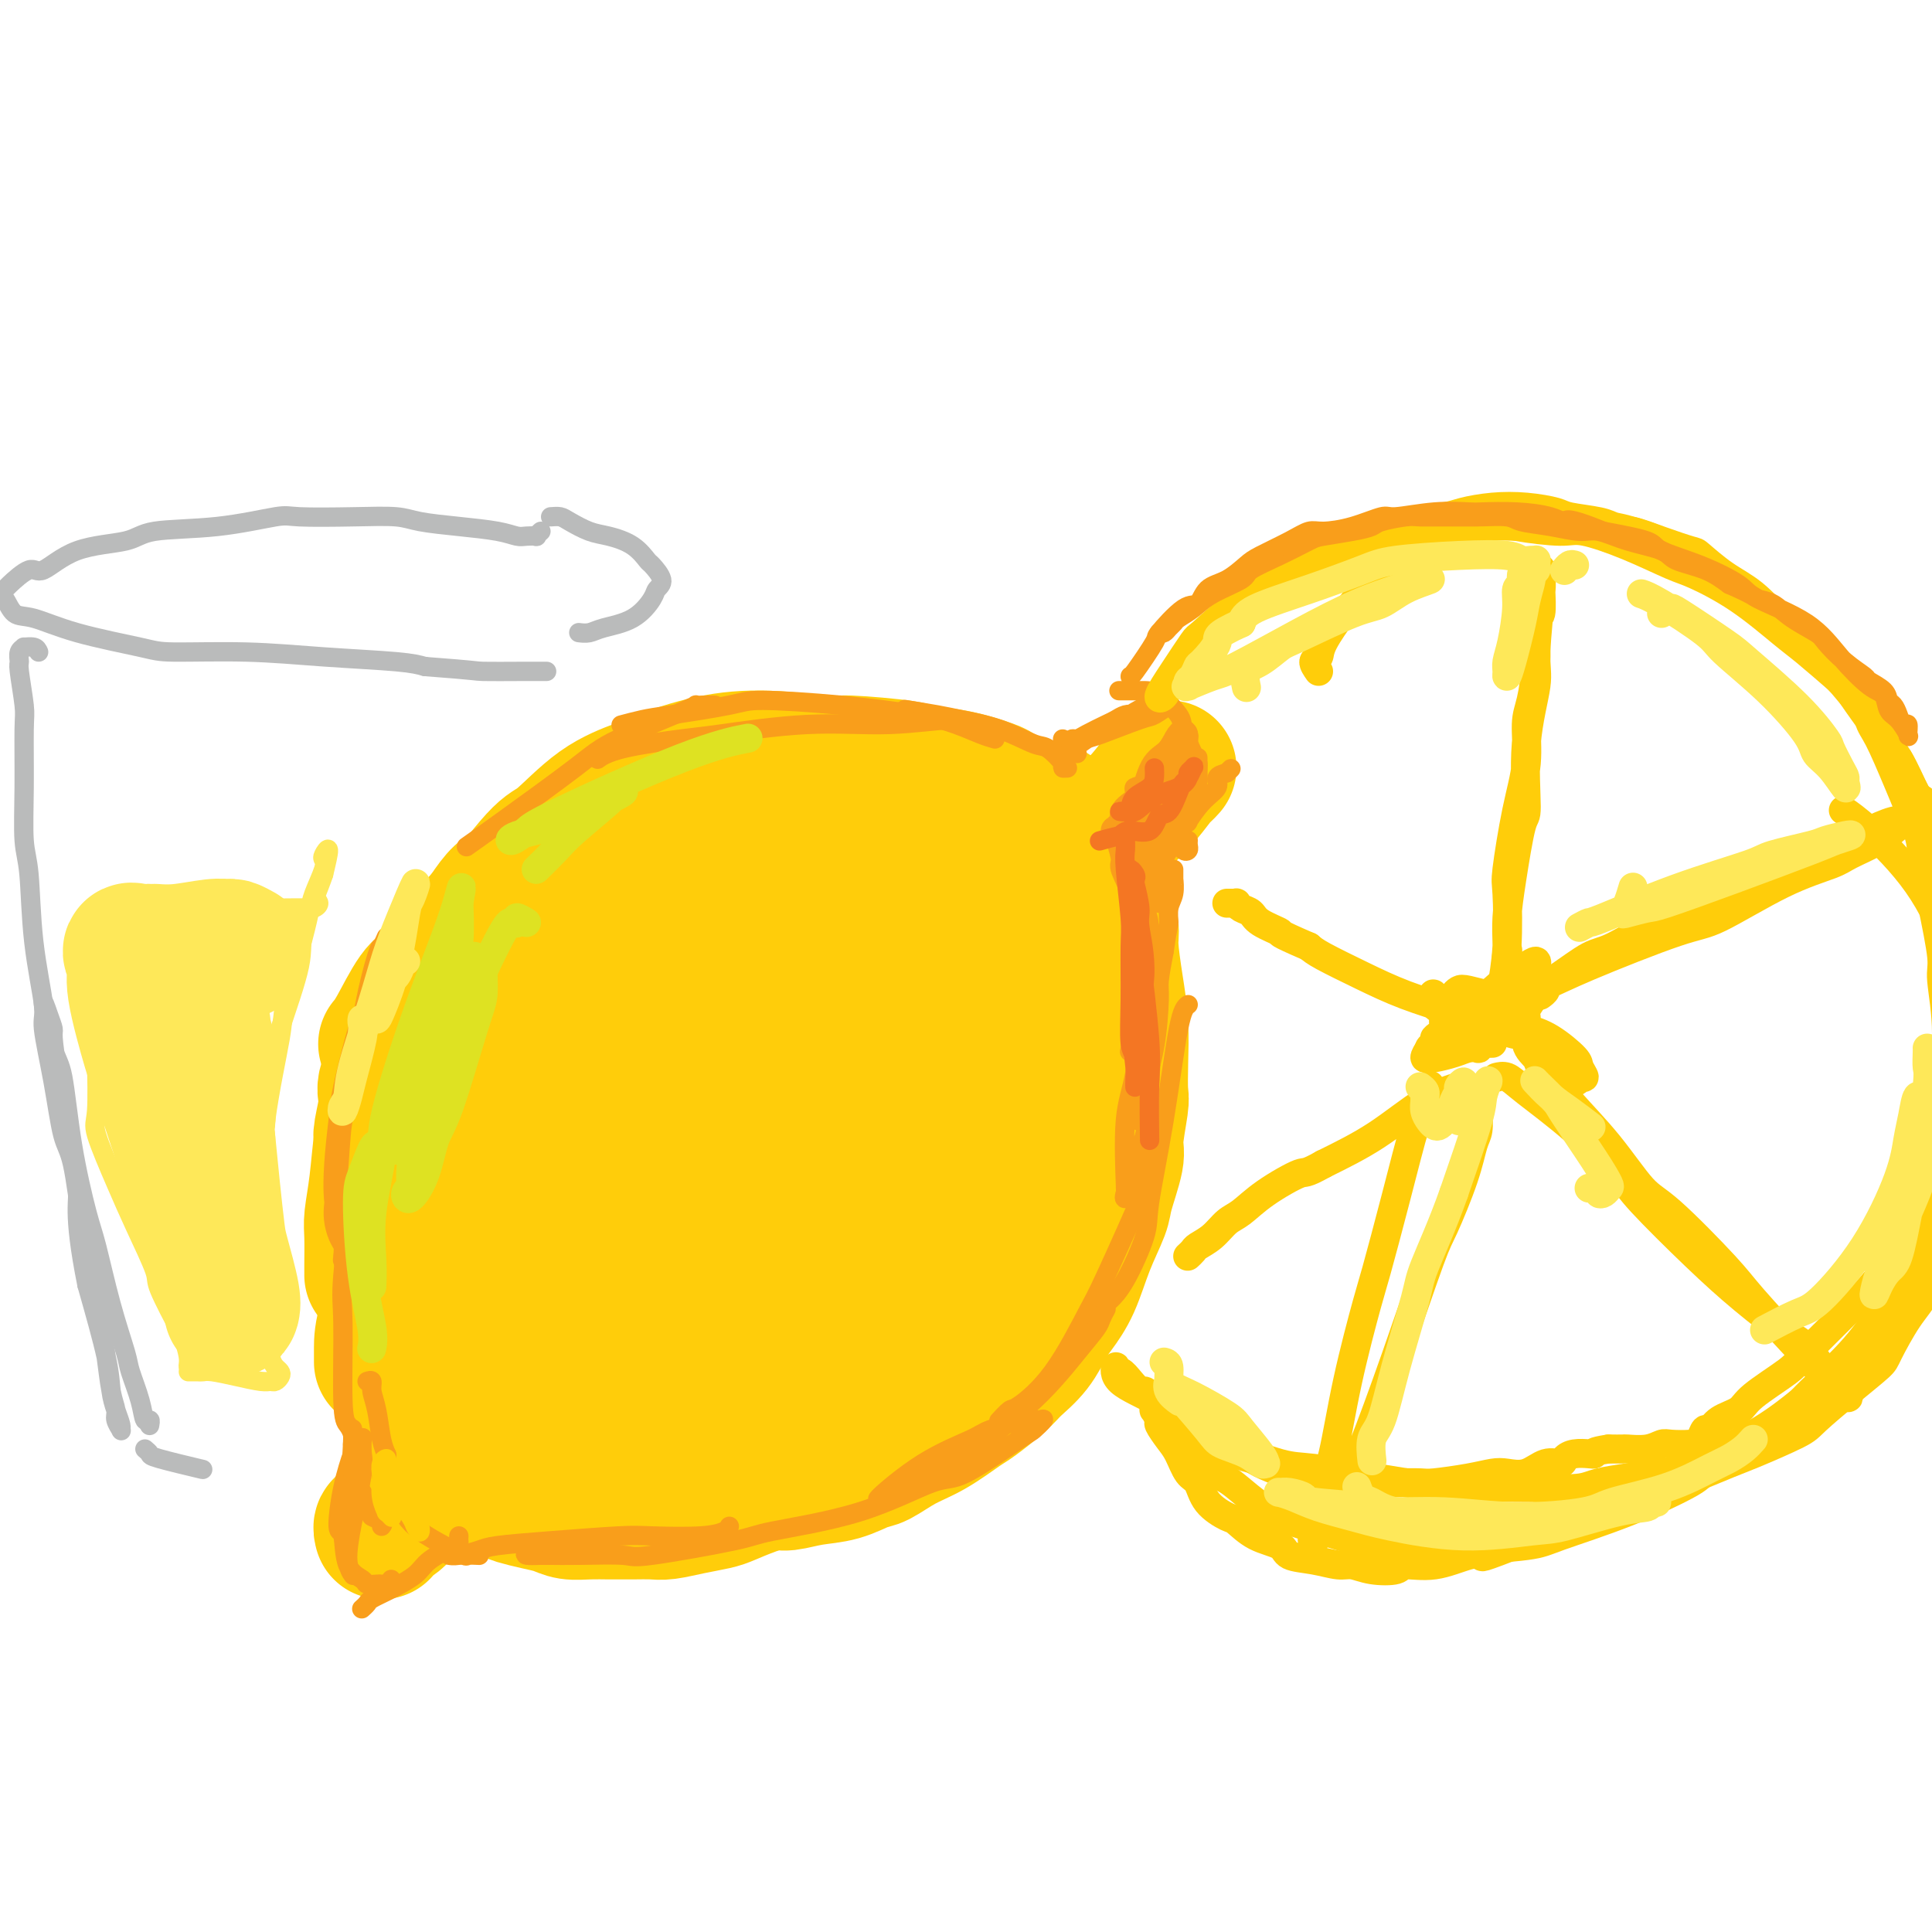 <svg viewBox='0 0 400 400' version='1.1' xmlns='http://www.w3.org/2000/svg' xmlns:xlink='http://www.w3.org/1999/xlink'><g fill='none' stroke='rgb(255,205,10)' stroke-width='28' stroke-linecap='round' stroke-linejoin='round'><path d='M150,168c-0.364,-0.022 -0.728,-0.045 -1,0c-0.272,0.045 -0.451,0.156 -1,0c-0.549,-0.156 -1.469,-0.580 -4,0c-2.531,0.580 -6.674,2.162 -9,3c-2.326,0.838 -2.833,0.931 -6,2c-3.167,1.069 -8.992,3.113 -13,5c-4.008,1.887 -6.198,3.616 -8,5c-1.802,1.384 -3.215,2.422 -4,3c-0.785,0.578 -0.942,0.694 -1,1c-0.058,0.306 -0.017,0.802 0,1c0.017,0.198 0.008,0.099 0,0'/><path d='M150,165c-0.531,-0.107 -1.062,-0.214 -2,0c-0.938,0.214 -2.282,0.748 -3,1c-0.718,0.252 -0.811,0.221 -5,2c-4.189,1.779 -12.475,5.368 -17,8c-4.525,2.632 -5.288,4.308 -9,7c-3.712,2.692 -10.371,6.399 -15,10c-4.629,3.601 -7.226,7.095 -9,9c-1.774,1.905 -2.723,2.222 -4,4c-1.277,1.778 -2.882,5.017 -4,7c-1.118,1.983 -1.748,2.709 -2,3c-0.252,0.291 -0.126,0.145 0,0'/><path d='M115,182c-0.358,-0.404 -0.716,-0.808 -2,0c-1.284,0.808 -3.495,2.829 -5,4c-1.505,1.171 -2.306,1.492 -5,5c-2.694,3.508 -7.283,10.202 -11,17c-3.717,6.798 -6.561,13.699 -8,17c-1.439,3.301 -1.471,3.000 -2,5c-0.529,2.000 -1.554,6.299 -2,9c-0.446,2.701 -0.312,3.804 0,5c0.312,1.196 0.804,2.485 1,3c0.196,0.515 0.098,0.258 0,0'/><path d='M79,238c0.012,-0.742 0.024,-1.484 0,-2c-0.024,-0.516 -0.084,-0.807 0,-1c0.084,-0.193 0.313,-0.287 1,-3c0.687,-2.713 1.833,-8.044 4,-13c2.167,-4.956 5.356,-9.536 7,-12c1.644,-2.464 1.742,-2.813 3,-5c1.258,-2.187 3.677,-6.214 7,-11c3.323,-4.786 7.549,-10.331 10,-13c2.451,-2.669 3.127,-2.462 5,-4c1.873,-1.538 4.945,-4.819 8,-7c3.055,-2.181 6.094,-3.260 8,-4c1.906,-0.740 2.680,-1.141 5,-2c2.320,-0.859 6.188,-2.175 10,-3c3.812,-0.825 7.570,-1.160 12,-1c4.430,0.160 9.532,0.815 12,1c2.468,0.185 2.301,-0.101 5,0c2.699,0.101 8.265,0.589 11,1c2.735,0.411 2.641,0.744 4,1c1.359,0.256 4.173,0.435 7,1c2.827,0.565 5.668,1.514 7,2c1.332,0.486 1.155,0.507 2,1c0.845,0.493 2.711,1.456 4,2c1.289,0.544 2.000,0.668 3,1c1.000,0.332 2.290,0.874 3,1c0.710,0.126 0.840,-0.162 1,0c0.160,0.162 0.351,0.774 0,1c-0.351,0.226 -1.243,0.064 -2,0c-0.757,-0.064 -1.378,-0.032 -2,0'/><path d='M214,169c-0.917,-0.086 -1.710,-0.800 -2,-1c-0.290,-0.200 -0.077,0.114 -1,0c-0.923,-0.114 -2.983,-0.656 -4,-1c-1.017,-0.344 -0.993,-0.489 -2,-1c-1.007,-0.511 -3.046,-1.389 -6,-2c-2.954,-0.611 -6.822,-0.954 -9,-1c-2.178,-0.046 -2.665,0.206 -5,0c-2.335,-0.206 -6.516,-0.868 -10,-1c-3.484,-0.132 -6.269,0.267 -10,1c-3.731,0.733 -8.407,1.799 -11,2c-2.593,0.201 -3.103,-0.462 -6,0c-2.897,0.462 -8.183,2.051 -11,3c-2.817,0.949 -3.167,1.258 -5,2c-1.833,0.742 -5.149,1.915 -8,3c-2.851,1.085 -5.235,2.081 -8,4c-2.765,1.919 -5.909,4.763 -8,6c-2.091,1.237 -3.128,0.869 -5,3c-1.872,2.131 -4.580,6.763 -6,9c-1.420,2.237 -1.553,2.080 -3,4c-1.447,1.920 -4.210,5.919 -6,9c-1.790,3.081 -2.609,5.246 -4,8c-1.391,2.754 -3.353,6.097 -4,8c-0.647,1.903 0.023,2.366 0,4c-0.023,1.634 -0.737,4.440 -1,6c-0.263,1.560 -0.075,1.874 0,2c0.075,0.126 0.038,0.063 0,0'/><path d='M135,168c-0.792,0.404 -1.585,0.808 -2,1c-0.415,0.192 -0.453,0.172 -2,1c-1.547,0.828 -4.603,2.503 -8,4c-3.397,1.497 -7.137,2.814 -9,4c-1.863,1.186 -1.851,2.240 -4,4c-2.149,1.760 -6.460,4.226 -10,8c-3.540,3.774 -6.311,8.858 -8,12c-1.689,3.142 -2.298,4.344 -4,7c-1.702,2.656 -4.498,6.766 -6,11c-1.502,4.234 -1.709,8.590 -2,11c-0.291,2.410 -0.666,2.873 -1,5c-0.334,2.127 -0.625,5.919 -1,9c-0.375,3.081 -0.832,5.453 -1,7c-0.168,1.547 -0.045,2.270 0,4c0.045,1.730 0.012,4.466 0,6c-0.012,1.534 -0.003,1.867 0,2c0.003,0.133 0.002,0.067 0,0'/><path d='M99,200c-0.349,0.146 -0.698,0.291 -1,1c-0.302,0.709 -0.558,1.981 -1,3c-0.442,1.019 -1.070,1.783 -2,5c-0.930,3.217 -2.161,8.886 -3,12c-0.839,3.114 -1.286,3.672 -2,6c-0.714,2.328 -1.694,6.425 -2,9c-0.306,2.575 0.063,3.628 0,5c-0.063,1.372 -0.556,3.065 -1,4c-0.444,0.935 -0.837,1.114 -1,2c-0.163,0.886 -0.097,2.480 0,4c0.097,1.520 0.223,2.965 0,4c-0.223,1.035 -0.797,1.659 -1,2c-0.203,0.341 -0.035,0.401 0,1c0.035,0.599 -0.064,1.739 0,2c0.064,0.261 0.289,-0.357 0,0c-0.289,0.357 -1.093,1.688 -1,0c0.093,-1.688 1.083,-6.396 2,-11c0.917,-4.604 1.763,-9.104 2,-12c0.237,-2.896 -0.133,-4.190 0,-5c0.133,-0.810 0.769,-1.138 1,-2c0.231,-0.862 0.058,-2.257 0,-3c-0.058,-0.743 -0.002,-0.833 0,-1c0.002,-0.167 -0.052,-0.412 0,-1c0.052,-0.588 0.210,-1.518 0,-1c-0.210,0.518 -0.787,2.486 -1,4c-0.213,1.514 -0.061,2.576 0,4c0.061,1.424 0.030,3.212 0,5'/><path d='M88,237c-0.121,3.661 0.077,6.313 0,8c-0.077,1.687 -0.428,2.410 0,4c0.428,1.590 1.635,4.046 2,6c0.365,1.954 -0.113,3.405 0,4c0.113,0.595 0.816,0.334 1,1c0.184,0.666 -0.150,2.258 0,3c0.150,0.742 0.786,0.632 1,1c0.214,0.368 0.006,1.212 0,1c-0.006,-0.212 0.191,-1.480 0,-3c-0.191,-1.520 -0.769,-3.291 -1,-4c-0.231,-0.709 -0.116,-0.354 0,0'/><path d='M80,228c0.416,0.882 0.832,1.765 1,3c0.168,1.235 0.087,2.824 0,4c-0.087,1.176 -0.182,1.941 0,5c0.182,3.059 0.641,8.412 1,11c0.359,2.588 0.618,2.412 1,4c0.382,1.588 0.887,4.940 1,7c0.113,2.060 -0.166,2.826 0,4c0.166,1.174 0.775,2.755 1,4c0.225,1.245 0.064,2.154 0,3c-0.064,0.846 -0.031,1.630 0,2c0.031,0.370 0.060,0.326 0,1c-0.060,0.674 -0.208,2.066 0,1c0.208,-1.066 0.774,-4.590 1,-6c0.226,-1.410 0.113,-0.705 0,0'/><path d='M88,238c0.083,0.501 0.166,1.003 0,2c-0.166,0.997 -0.580,2.491 -1,4c-0.420,1.509 -0.844,3.033 -1,7c-0.156,3.967 -0.043,10.376 0,15c0.043,4.624 0.015,7.463 0,9c-0.015,1.537 -0.018,1.771 0,3c0.018,1.229 0.056,3.453 0,5c-0.056,1.547 -0.207,2.416 0,3c0.207,0.584 0.774,0.881 1,1c0.226,0.119 0.113,0.059 0,0'/><path d='M82,245c-0.006,0.574 -0.012,1.148 0,2c0.012,0.852 0.042,1.984 0,3c-0.042,1.016 -0.155,1.918 0,5c0.155,3.082 0.577,8.345 1,11c0.423,2.655 0.845,2.704 1,4c0.155,1.296 0.041,3.839 0,6c-0.041,2.161 -0.011,3.938 0,5c0.011,1.062 0.003,1.408 0,2c-0.003,0.592 -0.001,1.429 0,2c0.001,0.571 0.000,0.878 0,1c-0.000,0.122 -0.000,0.061 0,0'/><path d='M94,220c-0.909,0.529 -1.818,1.058 -2,1c-0.182,-0.058 0.364,-0.702 0,1c-0.364,1.702 -1.639,5.751 -2,8c-0.361,2.249 0.190,2.699 0,6c-0.190,3.301 -1.123,9.452 -2,15c-0.877,5.548 -1.699,10.492 -2,13c-0.301,2.508 -0.081,2.579 0,4c0.081,1.421 0.022,4.191 0,7c-0.022,2.809 -0.006,5.656 0,7c0.006,1.344 0.002,1.183 0,2c-0.002,0.817 -0.000,2.611 0,4c0.000,1.389 0.000,2.374 0,3c-0.000,0.626 -0.000,0.893 0,1c0.000,0.107 0.000,0.053 0,0'/><path d='M242,159c-0.410,0.447 -0.820,0.894 -1,1c-0.180,0.106 -0.129,-0.129 -1,1c-0.871,1.129 -2.663,3.622 -5,6c-2.337,2.378 -5.220,4.640 -7,6c-1.780,1.360 -2.459,1.819 -4,3c-1.541,1.181 -3.946,3.084 -7,6c-3.054,2.916 -6.758,6.843 -9,9c-2.242,2.157 -3.022,2.542 -5,5c-1.978,2.458 -5.156,6.988 -8,10c-2.844,3.012 -5.356,4.506 -8,7c-2.644,2.494 -5.420,5.989 -7,8c-1.580,2.011 -1.965,2.538 -4,4c-2.035,1.462 -5.719,3.858 -9,7c-3.281,3.142 -6.158,7.029 -8,9c-1.842,1.971 -2.650,2.024 -5,4c-2.350,1.976 -6.241,5.873 -8,8c-1.759,2.127 -1.387,2.483 -3,4c-1.613,1.517 -5.213,4.193 -8,7c-2.787,2.807 -4.761,5.743 -6,7c-1.239,1.257 -1.744,0.835 -3,2c-1.256,1.165 -3.262,3.918 -5,6c-1.738,2.082 -3.208,3.493 -5,5c-1.792,1.507 -3.907,3.110 -5,4c-1.093,0.890 -1.164,1.067 -2,2c-0.836,0.933 -2.437,2.623 -4,4c-1.563,1.377 -3.089,2.441 -4,3c-0.911,0.559 -1.207,0.612 -2,1c-0.793,0.388 -2.084,1.111 -3,2c-0.916,0.889 -1.458,1.945 -2,3'/><path d='M94,303c-23.241,22.471 -7.345,6.650 -2,1c5.345,-5.650 0.137,-1.129 -2,1c-2.137,2.129 -1.202,1.865 -1,2c0.202,0.135 -0.327,0.667 -1,1c-0.673,0.333 -1.490,0.467 -2,1c-0.510,0.533 -0.714,1.466 -1,2c-0.286,0.534 -0.655,0.667 -1,1c-0.345,0.333 -0.666,0.864 -1,1c-0.334,0.136 -0.682,-0.122 -1,0c-0.318,0.122 -0.607,0.625 -1,1c-0.393,0.375 -0.890,0.622 -1,1c-0.110,0.378 0.167,0.886 0,1c-0.167,0.114 -0.777,-0.165 -1,0c-0.223,0.165 -0.060,0.775 0,1c0.060,0.225 0.017,0.064 0,0c-0.017,-0.064 -0.009,-0.032 0,0'/><path d='M97,306c0.876,0.408 1.752,0.816 2,1c0.248,0.184 -0.132,0.143 0,0c0.132,-0.143 0.777,-0.389 2,0c1.223,0.389 3.026,1.415 4,2c0.974,0.585 1.120,0.731 2,1c0.880,0.269 2.494,0.660 4,1c1.506,0.340 2.903,0.627 4,1c1.097,0.373 1.895,0.832 3,1c1.105,0.168 2.516,0.045 4,0c1.484,-0.045 3.042,-0.011 4,0c0.958,0.011 1.315,0.000 2,0c0.685,-0.000 1.699,0.011 3,0c1.301,-0.011 2.888,-0.044 4,0c1.112,0.044 1.747,0.164 3,0c1.253,-0.164 3.123,-0.611 5,-1c1.877,-0.389 3.761,-0.720 5,-1c1.239,-0.280 1.835,-0.510 3,-1c1.165,-0.490 2.901,-1.240 5,-2c2.099,-0.760 4.561,-1.531 6,-2c1.439,-0.469 1.853,-0.637 3,-1c1.147,-0.363 3.025,-0.920 5,-2c1.975,-1.080 4.047,-2.682 6,-4c1.953,-1.318 3.786,-2.351 5,-3c1.214,-0.649 1.809,-0.915 3,-2c1.191,-1.085 2.976,-2.990 4,-4c1.024,-1.010 1.285,-1.126 2,-2c0.715,-0.874 1.885,-2.504 3,-4c1.115,-1.496 2.176,-2.856 3,-4c0.824,-1.144 1.412,-2.072 2,-3'/><path d='M198,277c2.931,-3.742 3.259,-4.596 4,-6c0.741,-1.404 1.894,-3.357 3,-5c1.106,-1.643 2.165,-2.977 3,-4c0.835,-1.023 1.445,-1.734 2,-3c0.555,-1.266 1.056,-3.085 2,-5c0.944,-1.915 2.333,-3.926 3,-5c0.667,-1.074 0.613,-1.211 1,-2c0.387,-0.789 1.217,-2.231 2,-4c0.783,-1.769 1.520,-3.866 2,-5c0.480,-1.134 0.705,-1.304 1,-2c0.295,-0.696 0.661,-1.919 1,-4c0.339,-2.081 0.651,-5.021 1,-6c0.349,-0.979 0.733,0.005 1,-1c0.267,-1.005 0.415,-3.997 1,-6c0.585,-2.003 1.607,-3.017 2,-4c0.393,-0.983 0.158,-1.937 0,-3c-0.158,-1.063 -0.238,-2.237 0,-4c0.238,-1.763 0.796,-4.115 1,-5c0.204,-0.885 0.055,-0.301 0,-1c-0.055,-0.699 -0.015,-2.680 0,-4c0.015,-1.320 0.004,-1.978 0,-3c-0.004,-1.022 -0.001,-2.406 0,-3c0.001,-0.594 0.000,-0.397 0,-1c-0.000,-0.603 -0.000,-2.007 0,-3c0.000,-0.993 0.000,-1.576 0,-2c-0.000,-0.424 -0.001,-0.689 0,-1c0.001,-0.311 0.003,-0.669 0,-1c-0.003,-0.331 -0.011,-0.635 0,-1c0.011,-0.365 0.041,-0.791 0,-1c-0.041,-0.209 -0.155,-0.203 0,0c0.155,0.203 0.577,0.601 1,1'/><path d='M229,183c0.246,-4.598 -0.141,-0.091 0,3c0.141,3.091 0.808,4.768 1,6c0.192,1.232 -0.093,2.018 0,4c0.093,1.982 0.562,5.159 1,8c0.438,2.841 0.845,5.346 1,8c0.155,2.654 0.057,5.459 0,8c-0.057,2.541 -0.075,4.820 0,6c0.075,1.180 0.243,1.261 0,3c-0.243,1.739 -0.897,5.137 -1,7c-0.103,1.863 0.346,2.192 0,4c-0.346,1.808 -1.486,5.096 -2,7c-0.514,1.904 -0.402,2.422 -1,4c-0.598,1.578 -1.905,4.214 -3,7c-1.095,2.786 -1.977,5.723 -3,8c-1.023,2.277 -2.186,3.896 -3,5c-0.814,1.104 -1.279,1.693 -2,3c-0.721,1.307 -1.699,3.331 -3,5c-1.301,1.669 -2.927,2.982 -4,4c-1.073,1.018 -1.594,1.742 -3,3c-1.406,1.258 -3.696,3.052 -5,4c-1.304,0.948 -1.621,1.051 -3,2c-1.379,0.949 -3.819,2.744 -6,4c-2.181,1.256 -4.101,1.971 -6,3c-1.899,1.029 -3.776,2.371 -5,3c-1.224,0.629 -1.795,0.546 -3,1c-1.205,0.454 -3.045,1.446 -5,2c-1.955,0.554 -4.027,0.671 -6,1c-1.973,0.329 -3.849,0.872 -5,1c-1.151,0.128 -1.579,-0.158 -3,0c-1.421,0.158 -3.835,0.759 -6,1c-2.165,0.241 -4.083,0.120 -6,0'/><path d='M148,308c-5.682,0.928 -2.888,0.249 -3,0c-0.112,-0.249 -3.129,-0.067 -6,0c-2.871,0.067 -5.597,0.019 -7,0c-1.403,-0.019 -1.483,-0.009 -3,0c-1.517,0.009 -4.472,0.015 -7,0c-2.528,-0.015 -4.628,-0.053 -6,0c-1.372,0.053 -2.014,0.197 -3,0c-0.986,-0.197 -2.316,-0.733 -3,-1c-0.684,-0.267 -0.723,-0.264 -1,0c-0.277,0.264 -0.794,0.790 -1,1c-0.206,0.210 -0.103,0.105 0,0'/><path d='M197,200c-0.310,0.820 -0.620,1.641 -1,3c-0.380,1.359 -0.829,3.257 -1,5c-0.171,1.743 -0.065,3.331 -2,9c-1.935,5.669 -5.910,15.418 -8,20c-2.090,4.582 -2.294,3.996 -5,7c-2.706,3.004 -7.913,9.599 -15,16c-7.087,6.401 -16.055,12.608 -21,16c-4.945,3.392 -5.867,3.969 -10,7c-4.133,3.031 -11.475,8.517 -16,12c-4.525,3.483 -6.231,4.964 -7,6c-0.769,1.036 -0.599,1.626 -1,2c-0.401,0.374 -1.373,0.534 0,0c1.373,-0.534 5.092,-1.760 8,-3c2.908,-1.240 5.006,-2.495 11,-6c5.994,-3.505 15.884,-9.260 24,-15c8.116,-5.740 14.456,-11.463 18,-15c3.544,-3.537 4.291,-4.887 7,-8c2.709,-3.113 7.381,-7.989 11,-13c3.619,-5.011 6.186,-10.156 8,-13c1.814,-2.844 2.877,-3.385 4,-5c1.123,-1.615 2.307,-4.302 3,-6c0.693,-1.698 0.895,-2.406 1,-3c0.105,-0.594 0.112,-1.073 0,-1c-0.112,0.073 -0.344,0.697 -1,2c-0.656,1.303 -1.737,3.284 -3,5c-1.263,1.716 -2.709,3.167 -6,9c-3.291,5.833 -8.429,16.048 -12,23c-3.571,6.952 -5.577,10.641 -8,15c-2.423,4.359 -5.264,9.388 -7,12c-1.736,2.612 -2.368,2.806 -3,3'/><path d='M165,284c-6.588,10.917 -3.057,4.209 -2,2c1.057,-2.209 -0.359,0.082 0,0c0.359,-0.082 2.492,-2.536 4,-5c1.508,-2.464 2.390,-4.939 6,-10c3.610,-5.061 9.948,-12.709 15,-20c5.052,-7.291 8.818,-14.226 11,-18c2.182,-3.774 2.780,-4.388 4,-7c1.220,-2.612 3.063,-7.221 4,-11c0.937,-3.779 0.969,-6.727 0,-10c-0.969,-3.273 -2.940,-6.870 -4,-9c-1.060,-2.130 -1.211,-2.792 -4,-5c-2.789,-2.208 -8.217,-5.961 -11,-8c-2.783,-2.039 -2.922,-2.366 -6,-3c-3.078,-0.634 -9.097,-1.577 -16,-1c-6.903,0.577 -14.692,2.674 -19,4c-4.308,1.326 -5.135,1.880 -9,5c-3.865,3.120 -10.767,8.807 -16,16c-5.233,7.193 -8.798,15.893 -11,21c-2.202,5.107 -3.042,6.621 -4,11c-0.958,4.379 -2.035,11.622 -2,17c0.035,5.378 1.181,8.891 2,11c0.819,2.109 1.312,2.814 2,4c0.688,1.186 1.570,2.855 3,3c1.430,0.145 3.407,-1.233 5,-2c1.593,-0.767 2.800,-0.924 6,-5c3.200,-4.076 8.391,-12.072 14,-21c5.609,-8.928 11.636,-18.787 15,-24c3.364,-5.213 4.067,-5.779 6,-9c1.933,-3.221 5.097,-9.098 7,-13c1.903,-3.902 2.544,-5.829 3,-7c0.456,-1.171 0.728,-1.585 1,-2'/><path d='M169,188c7.172,-12.439 2.104,-5.536 0,-3c-2.104,2.536 -1.242,0.705 -1,0c0.242,-0.705 -0.136,-0.284 -1,0c-0.864,0.284 -2.213,0.429 -6,5c-3.787,4.571 -10.011,13.566 -13,19c-2.989,5.434 -2.743,7.305 -5,13c-2.257,5.695 -7.015,15.213 -10,23c-2.985,7.787 -4.195,13.841 -5,17c-0.805,3.159 -1.205,3.422 -1,5c0.205,1.578 1.013,4.472 1,6c-0.013,1.528 -0.848,1.689 2,-1c2.848,-2.689 9.380,-8.230 13,-12c3.620,-3.770 4.329,-5.771 7,-11c2.671,-5.229 7.305,-13.688 10,-20c2.695,-6.312 3.450,-10.479 4,-13c0.550,-2.521 0.895,-3.396 1,-5c0.105,-1.604 -0.031,-3.937 -1,-6c-0.969,-2.063 -2.770,-3.857 -4,-5c-1.230,-1.143 -1.887,-1.636 -4,-2c-2.113,-0.364 -5.680,-0.599 -11,2c-5.320,2.599 -12.393,8.033 -16,12c-3.607,3.967 -3.748,6.466 -6,11c-2.252,4.534 -6.614,11.103 -9,17c-2.386,5.897 -2.794,11.123 -3,14c-0.206,2.877 -0.208,3.405 0,5c0.208,1.595 0.627,4.257 1,6c0.373,1.743 0.699,2.566 1,3c0.301,0.434 0.575,0.477 1,0c0.425,-0.477 0.999,-1.475 2,-4c1.001,-2.525 2.429,-6.579 3,-9c0.571,-2.421 0.286,-3.211 0,-4'/><path d='M119,251c0.698,-3.698 -0.556,-4.444 -2,-6c-1.444,-1.556 -3.077,-3.924 -4,-5c-0.923,-1.076 -1.137,-0.860 -2,-1c-0.863,-0.140 -2.375,-0.636 -5,0c-2.625,0.636 -6.364,2.404 -10,6c-3.636,3.596 -7.171,9.019 -9,12c-1.829,2.981 -1.954,3.521 -3,6c-1.046,2.479 -3.012,6.899 -4,10c-0.988,3.101 -0.997,4.883 -1,6c-0.003,1.117 -0.001,1.567 0,2c0.001,0.433 0.000,0.847 0,1c-0.000,0.153 -0.000,0.044 0,0c0.000,-0.044 0.000,-0.022 0,0'/><path d='M90,242c-0.050,0.592 -0.101,1.183 0,2c0.101,0.817 0.352,1.858 1,3c0.648,1.142 1.693,2.384 3,4c1.307,1.616 2.876,3.604 7,3c4.124,-0.604 10.802,-3.801 15,-6c4.198,-2.199 5.915,-3.401 11,-7c5.085,-3.599 13.539,-9.594 21,-16c7.461,-6.406 13.931,-13.222 18,-17c4.069,-3.778 5.738,-4.517 9,-8c3.262,-3.483 8.116,-9.710 11,-13c2.884,-3.290 3.799,-3.644 4,-4c0.201,-0.356 -0.313,-0.713 0,-1c0.313,-0.287 1.454,-0.503 1,0c-0.454,0.503 -2.501,1.727 -4,3c-1.499,1.273 -2.449,2.597 -6,7c-3.551,4.403 -9.704,11.887 -14,18c-4.296,6.113 -6.736,10.855 -8,13c-1.264,2.145 -1.354,1.693 -2,3c-0.646,1.307 -1.849,4.372 -2,6c-0.151,1.628 0.748,1.819 1,2c0.252,0.181 -0.145,0.352 2,0c2.145,-0.352 6.833,-1.228 13,-4c6.167,-2.772 13.814,-7.438 19,-11c5.186,-3.562 7.910,-6.018 9,-7c1.090,-0.982 0.545,-0.491 0,0'/></g>
<g fill='none' stroke='rgb(249,158,27)' stroke-width='4' stroke-linecap='round' stroke-linejoin='round'><path d='M234,181c0.031,0.256 0.062,0.511 0,1c-0.062,0.489 -0.216,1.211 0,2c0.216,0.789 0.804,1.645 1,4c0.196,2.355 0.001,6.209 0,10c-0.001,3.791 0.192,7.521 0,11c-0.192,3.479 -0.769,6.708 -1,8c-0.231,1.292 -0.115,0.646 0,0'/><path d='M239,184c-0.302,-0.424 -0.604,-0.847 -1,-1c-0.396,-0.153 -0.887,-0.034 -1,0c-0.113,0.034 0.152,-0.015 0,0c-0.152,0.015 -0.720,0.093 -1,0c-0.280,-0.093 -0.271,-0.359 0,0c0.271,0.359 0.804,1.342 1,2c0.196,0.658 0.053,0.992 0,4c-0.053,3.008 -0.018,8.689 0,14c0.018,5.311 0.019,10.252 0,13c-0.019,2.748 -0.059,3.303 0,5c0.059,1.697 0.216,4.535 0,6c-0.216,1.465 -0.805,1.557 -1,2c-0.195,0.443 0.003,1.236 0,2c-0.003,0.764 -0.206,1.497 0,1c0.206,-0.497 0.822,-2.226 1,-4c0.178,-1.774 -0.081,-3.594 0,-5c0.081,-1.406 0.501,-2.398 1,-6c0.499,-3.602 1.077,-9.813 1,-13c-0.077,-3.187 -0.810,-3.349 -1,-5c-0.190,-1.651 0.161,-4.789 0,-7c-0.161,-2.211 -0.834,-3.493 -1,-4c-0.166,-0.507 0.177,-0.239 0,-1c-0.177,-0.761 -0.873,-2.552 -1,-2c-0.127,0.552 0.317,3.447 1,6c0.683,2.553 1.607,4.764 2,7c0.393,2.236 0.255,4.496 0,9c-0.255,4.504 -0.628,11.252 -1,18'/><path d='M238,225c-0.115,8.965 -1.404,11.378 -2,13c-0.596,1.622 -0.499,2.452 -1,4c-0.501,1.548 -1.600,3.813 -2,5c-0.400,1.187 -0.101,1.297 0,1c0.101,-0.297 0.003,-1.002 0,-1c-0.003,0.002 0.090,0.712 0,-2c-0.090,-2.712 -0.363,-8.845 0,-13c0.363,-4.155 1.361,-6.330 2,-10c0.639,-3.670 0.917,-8.834 1,-13c0.083,-4.166 -0.030,-7.333 0,-9c0.030,-1.667 0.205,-1.835 0,-3c-0.205,-1.165 -0.788,-3.326 -1,-5c-0.212,-1.674 -0.054,-2.862 0,-4c0.054,-1.138 0.004,-2.228 0,-2c-0.004,0.228 0.037,1.773 0,3c-0.037,1.227 -0.154,2.136 0,5c0.154,2.864 0.577,7.684 1,12c0.423,4.316 0.846,8.127 1,10c0.154,1.873 0.040,1.806 0,3c-0.040,1.194 -0.004,3.648 0,5c0.004,1.352 -0.023,1.603 0,2c0.023,0.397 0.096,0.941 0,1c-0.096,0.059 -0.363,-0.365 0,-2c0.363,-1.635 1.355,-4.479 2,-8c0.645,-3.521 0.943,-7.717 1,-10c0.057,-2.283 -0.127,-2.652 0,-4c0.127,-1.348 0.563,-3.674 1,-6'/><path d='M241,197c0.862,-5.853 1.015,-5.487 1,-6c-0.015,-0.513 -0.200,-1.906 0,-3c0.200,-1.094 0.786,-1.891 1,-3c0.214,-1.109 0.057,-2.532 0,-3c-0.057,-0.468 -0.015,0.019 0,0c0.015,-0.019 0.004,-0.544 0,-1c-0.004,-0.456 -0.001,-0.845 0,-1c0.001,-0.155 0.001,-0.078 0,0'/><path d='M239,181c0.449,-0.318 0.899,-0.636 1,-1c0.101,-0.364 -0.145,-0.775 0,-1c0.145,-0.225 0.683,-0.266 1,-1c0.317,-0.734 0.414,-2.161 1,-4c0.586,-1.839 1.659,-4.089 2,-5c0.341,-0.911 -0.052,-0.482 0,-1c0.052,-0.518 0.550,-1.983 1,-3c0.450,-1.017 0.852,-1.586 1,-2c0.148,-0.414 0.041,-0.675 0,-1c-0.041,-0.325 -0.015,-0.716 0,-1c0.015,-0.284 0.018,-0.462 0,-1c-0.018,-0.538 -0.057,-1.434 0,-1c0.057,0.434 0.212,2.200 0,3c-0.212,0.800 -0.790,0.635 -1,1c-0.210,0.365 -0.052,1.260 0,2c0.052,0.740 -0.002,1.326 0,2c0.002,0.674 0.061,1.436 0,2c-0.061,0.564 -0.243,0.930 0,1c0.243,0.070 0.911,-0.156 1,0c0.089,0.156 -0.402,0.694 0,0c0.402,-0.694 1.695,-2.619 3,-4c1.305,-1.381 2.621,-2.218 3,-3c0.379,-0.782 -0.177,-1.509 0,-2c0.177,-0.491 1.089,-0.745 2,-1'/><path d='M254,160c1.500,-1.500 0.750,-0.750 0,0'/><path d='M246,174c-0.024,0.322 -0.048,0.644 0,1c0.048,0.356 0.168,0.746 0,1c-0.168,0.254 -0.625,0.374 -1,0c-0.375,-0.374 -0.666,-1.240 -1,-2c-0.334,-0.760 -0.709,-1.412 -1,-2c-0.291,-0.588 -0.499,-1.110 -1,-2c-0.501,-0.890 -1.297,-2.147 -2,-3c-0.703,-0.853 -1.315,-1.300 -2,-2c-0.685,-0.700 -1.444,-1.652 -2,-2c-0.556,-0.348 -0.907,-0.093 -1,0c-0.093,0.093 0.074,0.024 0,0c-0.074,-0.024 -0.387,-0.002 0,1c0.387,1.002 1.476,2.985 2,4c0.524,1.015 0.483,1.061 1,2c0.517,0.939 1.590,2.772 2,4c0.410,1.228 0.155,1.850 0,2c-0.155,0.150 -0.210,-0.173 0,0c0.210,0.173 0.685,0.840 1,1c0.315,0.160 0.469,-0.188 1,-1c0.531,-0.812 1.437,-2.089 2,-3c0.563,-0.911 0.781,-1.455 1,-2'/><path d='M245,171c0.801,-1.682 0.803,-2.887 1,-4c0.197,-1.113 0.589,-2.134 1,-3c0.411,-0.866 0.842,-1.577 1,-2c0.158,-0.423 0.042,-0.557 0,-1c-0.042,-0.443 -0.011,-1.196 0,-2c0.011,-0.804 0.003,-1.658 0,-2c-0.003,-0.342 -0.002,-0.171 0,0'/><path d='M248,161c-0.014,-0.756 -0.029,-1.513 0,-2c0.029,-0.487 0.100,-0.705 0,-1c-0.100,-0.295 -0.373,-0.668 -1,-2c-0.627,-1.332 -1.609,-3.625 -2,-5c-0.391,-1.375 -0.193,-1.833 -1,-3c-0.807,-1.167 -2.620,-3.045 -4,-4c-1.380,-0.955 -2.329,-0.988 -3,-1c-0.671,-0.012 -1.065,-0.003 -2,0c-0.935,0.003 -2.410,0.001 -3,0c-0.590,-0.001 -0.295,-0.000 0,0'/><path d='M235,148c-0.651,-0.097 -1.301,-0.194 -2,0c-0.699,0.194 -1.445,0.678 -2,1c-0.555,0.322 -0.918,0.481 -2,1c-1.082,0.519 -2.881,1.399 -4,2c-1.119,0.601 -1.558,0.925 -2,1c-0.442,0.075 -0.889,-0.097 -1,0c-0.111,0.097 0.113,0.465 0,1c-0.113,0.535 -0.562,1.238 0,1c0.562,-0.238 2.135,-1.416 3,-2c0.865,-0.584 1.023,-0.573 2,-1c0.977,-0.427 2.774,-1.291 4,-2c1.226,-0.709 1.883,-1.261 3,-2c1.117,-0.739 2.694,-1.664 4,-2c1.306,-0.336 2.340,-0.083 3,0c0.660,0.083 0.948,-0.005 1,0c0.052,0.005 -0.130,0.103 0,0c0.130,-0.103 0.572,-0.408 0,0c-0.572,0.408 -2.157,1.529 -3,2c-0.843,0.471 -0.944,0.293 -3,1c-2.056,0.707 -6.068,2.298 -8,3c-1.932,0.702 -1.786,0.514 -3,1c-1.214,0.486 -3.789,1.646 -5,2c-1.211,0.354 -1.057,-0.097 -1,0c0.057,0.097 0.016,0.742 0,1c-0.016,0.258 -0.008,0.129 0,0'/><path d='M220,153c0.733,0.733 1.467,1.467 2,2c0.533,0.533 0.867,0.867 1,1c0.133,0.133 0.067,0.067 0,0'/><path d='M221,159c-0.500,0.025 -1.001,0.050 -1,0c0.001,-0.050 0.503,-0.174 0,-1c-0.503,-0.826 -2.011,-2.354 -3,-3c-0.989,-0.646 -1.461,-0.412 -3,-1c-1.539,-0.588 -4.147,-2.000 -7,-3c-2.853,-1.000 -5.950,-1.588 -8,-2c-2.050,-0.412 -3.052,-0.650 -5,-1c-1.948,-0.350 -4.842,-0.814 -6,-1c-1.158,-0.186 -0.579,-0.093 0,0'/><path d='M206,153c-0.847,-0.243 -1.694,-0.486 -3,-1c-1.306,-0.514 -3.072,-1.299 -5,-2c-1.928,-0.701 -4.017,-1.320 -8,-2c-3.983,-0.680 -9.859,-1.423 -16,-2c-6.141,-0.577 -12.546,-0.988 -16,-1c-3.454,-0.012 -3.956,0.375 -7,1c-3.044,0.625 -8.630,1.487 -12,2c-3.370,0.513 -4.523,0.677 -6,1c-1.477,0.323 -3.279,0.807 -4,1c-0.721,0.193 -0.360,0.097 0,0'/><path d='M203,150c-0.209,-0.040 -0.418,-0.079 -1,0c-0.582,0.079 -1.538,0.277 -2,0c-0.462,-0.277 -0.429,-1.028 -3,-1c-2.571,0.028 -7.745,0.836 -13,1c-5.255,0.164 -10.593,-0.317 -17,0c-6.407,0.317 -13.885,1.430 -18,2c-4.115,0.570 -4.866,0.596 -8,1c-3.134,0.404 -8.652,1.186 -12,2c-3.348,0.814 -4.528,1.661 -5,2c-0.472,0.339 -0.236,0.169 0,0'/><path d='M148,146c-0.578,-0.011 -1.155,-0.022 -2,0c-0.845,0.022 -1.957,0.077 -2,0c-0.043,-0.077 0.983,-0.286 -2,1c-2.983,1.286 -9.973,4.068 -14,6c-4.027,1.932 -5.090,3.013 -9,6c-3.910,2.987 -10.668,7.881 -15,11c-4.332,3.119 -6.238,4.463 -7,5c-0.762,0.537 -0.381,0.269 0,0'/><path d='M246,208c-0.595,0.438 -1.191,0.876 -2,5c-0.809,4.124 -1.832,11.936 -3,19c-1.168,7.064 -2.482,13.382 -3,17c-0.518,3.618 -0.242,4.537 -1,7c-0.758,2.463 -2.550,6.471 -4,9c-1.450,2.529 -2.557,3.580 -3,4c-0.443,0.420 -0.221,0.210 0,0'/><path d='M240,236c-0.418,1.514 -0.836,3.029 -1,4c-0.164,0.971 -0.076,1.399 -2,6c-1.924,4.601 -5.862,13.374 -8,18c-2.138,4.626 -2.475,5.103 -4,8c-1.525,2.897 -4.237,8.212 -7,12c-2.763,3.788 -5.577,6.048 -7,7c-1.423,0.952 -1.453,0.595 -2,1c-0.547,0.405 -1.609,1.570 -2,2c-0.391,0.430 -0.112,0.123 0,0c0.112,-0.123 0.056,-0.061 0,0'/><path d='M229,271c-0.380,0.708 -0.761,1.415 -1,2c-0.239,0.585 -0.338,1.047 -1,2c-0.662,0.953 -1.887,2.398 -4,5c-2.113,2.602 -5.112,6.361 -9,10c-3.888,3.639 -8.663,7.158 -11,9c-2.337,1.842 -2.234,2.006 -4,3c-1.766,0.994 -5.401,2.819 -8,4c-2.599,1.181 -4.161,1.718 -5,2c-0.839,0.282 -0.956,0.308 -2,1c-1.044,0.692 -3.016,2.048 -2,1c1.016,-1.048 5.021,-4.501 9,-7c3.979,-2.499 7.934,-4.045 10,-5c2.066,-0.955 2.245,-1.320 4,-2c1.755,-0.680 5.085,-1.674 7,-2c1.915,-0.326 2.413,0.015 3,0c0.587,-0.015 1.263,-0.387 1,0c-0.263,0.387 -1.465,1.534 -2,2c-0.535,0.466 -0.403,0.250 -3,2c-2.597,1.750 -7.924,5.464 -11,7c-3.076,1.536 -3.900,0.892 -7,2c-3.100,1.108 -8.477,3.967 -15,6c-6.523,2.033 -14.193,3.238 -18,4c-3.807,0.762 -3.751,1.080 -8,2c-4.249,0.920 -12.801,2.443 -17,3c-4.199,0.557 -4.043,0.149 -6,0c-1.957,-0.149 -6.027,-0.040 -9,0c-2.973,0.040 -4.849,0.011 -6,0c-1.151,-0.011 -1.575,-0.006 -2,0'/><path d='M112,322c-6.222,0.244 -1.778,-0.644 0,-1c1.778,-0.356 0.889,-0.178 0,0'/><path d='M151,316c-0.127,0.311 -0.255,0.622 -1,1c-0.745,0.378 -2.108,0.822 -5,1c-2.892,0.178 -7.315,0.089 -10,0c-2.685,-0.089 -3.633,-0.178 -7,0c-3.367,0.178 -9.155,0.622 -14,1c-4.845,0.378 -8.749,0.690 -11,1c-2.251,0.310 -2.851,0.619 -4,1c-1.149,0.381 -2.848,0.833 -4,1c-1.152,0.167 -1.758,0.048 -2,0c-0.242,-0.048 -0.121,-0.024 0,0'/><path d='M95,318c-0.023,0.382 -0.046,0.763 0,1c0.046,0.237 0.159,0.329 -1,1c-1.159,0.671 -3.592,1.920 -5,3c-1.408,1.080 -1.793,1.992 -3,3c-1.207,1.008 -3.238,2.113 -5,3c-1.762,0.887 -3.256,1.557 -4,2c-0.744,0.443 -0.739,0.658 -1,1c-0.261,0.342 -0.789,0.812 -1,1c-0.211,0.188 -0.106,0.094 0,0'/><path d='M81,327c-0.324,0.421 -0.648,0.843 -1,1c-0.352,0.157 -0.732,0.051 -1,0c-0.268,-0.051 -0.425,-0.046 -1,0c-0.575,0.046 -1.570,0.134 -2,0c-0.430,-0.134 -0.295,-0.490 -1,-1c-0.705,-0.510 -2.249,-1.173 -3,-3c-0.751,-1.827 -0.710,-4.818 -1,-6c-0.290,-1.182 -0.911,-0.554 -1,-2c-0.089,-1.446 0.355,-4.964 1,-8c0.645,-3.036 1.493,-5.589 2,-7c0.507,-1.411 0.673,-1.681 1,-2c0.327,-0.319 0.813,-0.686 1,-1c0.187,-0.314 0.073,-0.576 0,0c-0.073,0.576 -0.107,1.990 0,3c0.107,1.010 0.355,1.616 0,4c-0.355,2.384 -1.312,6.546 -2,10c-0.688,3.454 -1.108,6.199 -1,8c0.108,1.801 0.745,2.657 1,3c0.255,0.343 0.127,0.171 0,0'/><path d='M79,316c0.238,-0.313 0.477,-0.626 0,-1c-0.477,-0.374 -1.669,-0.810 -2,-1c-0.331,-0.190 0.198,-0.135 0,-1c-0.198,-0.865 -1.125,-2.649 -2,-4c-0.875,-1.351 -1.698,-2.269 -2,-4c-0.302,-1.731 -0.081,-4.274 0,-6c0.081,-1.726 0.023,-2.636 0,-3c-0.023,-0.364 -0.012,-0.182 0,0'/><path d='M76,286c0.447,-0.147 0.894,-0.295 1,0c0.106,0.295 -0.129,1.032 0,2c0.129,0.968 0.622,2.167 1,4c0.378,1.833 0.640,4.301 1,6c0.360,1.699 0.817,2.628 1,3c0.183,0.372 0.091,0.186 0,0'/><path d='M79,306c0.241,0.578 0.482,1.155 1,2c0.518,0.845 1.312,1.957 2,3c0.688,1.043 1.268,2.017 2,3c0.732,0.983 1.615,1.976 3,3c1.385,1.024 3.272,2.078 5,3c1.728,0.922 3.298,1.711 4,2c0.702,0.289 0.535,0.078 1,0c0.465,-0.078 1.561,-0.022 2,0c0.439,0.022 0.219,0.011 0,0'/><path d='M73,299c0.082,-0.652 0.164,-1.305 0,-2c-0.164,-0.695 -0.572,-1.433 -1,-2c-0.428,-0.567 -0.874,-0.964 -1,-5c-0.126,-4.036 0.069,-11.711 0,-16c-0.069,-4.289 -0.403,-5.193 0,-10c0.403,-4.807 1.544,-13.516 2,-17c0.456,-3.484 0.228,-1.742 0,0'/><path d='M80,194c-0.388,0.899 -0.776,1.798 -1,2c-0.224,0.202 -0.283,-0.293 -1,2c-0.717,2.293 -2.092,7.375 -3,13c-0.908,5.625 -1.351,11.794 -2,15c-0.649,3.206 -1.505,3.450 -2,6c-0.495,2.550 -0.630,7.407 -1,11c-0.370,3.593 -0.975,5.921 -1,8c-0.025,2.079 0.532,3.907 1,5c0.468,1.093 0.849,1.450 1,2c0.151,0.550 0.072,1.293 0,2c-0.072,0.707 -0.138,1.378 0,1c0.138,-0.378 0.478,-1.803 0,-4c-0.478,-2.197 -1.776,-5.164 -2,-10c-0.224,-4.836 0.624,-11.541 1,-15c0.376,-3.459 0.280,-3.671 1,-7c0.720,-3.329 2.256,-9.776 4,-15c1.744,-5.224 3.694,-9.225 5,-12c1.306,-2.775 1.967,-4.324 3,-7c1.033,-2.676 2.438,-6.479 3,-8c0.562,-1.521 0.281,-0.761 0,0'/></g>
<g fill='none' stroke='rgb(255,205,10)' stroke-width='4' stroke-linecap='round' stroke-linejoin='round'><path d='M79,305c0.346,-0.089 0.692,-0.178 1,0c0.308,0.178 0.579,0.624 1,1c0.421,0.376 0.993,0.682 1,1c0.007,0.318 -0.550,0.646 0,2c0.550,1.354 2.208,3.733 3,5c0.792,1.267 0.718,1.422 1,2c0.282,0.578 0.919,1.578 1,1c0.081,-0.578 -0.394,-2.733 -1,-4c-0.606,-1.267 -1.343,-1.644 -2,-3c-0.657,-1.356 -1.234,-3.691 -2,-5c-0.766,-1.309 -1.722,-1.594 -2,-2c-0.278,-0.406 0.120,-0.934 0,-1c-0.120,-0.066 -0.760,0.330 -1,1c-0.240,0.670 -0.079,1.615 0,2c0.079,0.385 0.078,0.212 0,1c-0.078,0.788 -0.231,2.537 0,4c0.231,1.463 0.845,2.640 1,3c0.155,0.360 -0.151,-0.095 0,0c0.151,0.095 0.757,0.742 1,1c0.243,0.258 0.121,0.129 0,0'/></g>
<g fill='none' stroke='rgb(222,226,34)' stroke-width='6' stroke-linecap='round' stroke-linejoin='round'><path d='M109,191c-0.868,-0.534 -1.736,-1.067 -2,-1c-0.264,0.067 0.075,0.736 0,1c-0.075,0.264 -0.564,0.123 -1,0c-0.436,-0.123 -0.820,-0.230 -3,4c-2.180,4.230 -6.158,12.795 -8,18c-1.842,5.205 -1.550,7.048 -3,11c-1.450,3.952 -4.641,10.013 -6,14c-1.359,3.987 -0.884,5.900 -1,7c-0.116,1.100 -0.823,1.387 -1,2c-0.177,0.613 0.176,1.553 1,1c0.824,-0.553 2.120,-2.600 3,-5c0.880,-2.400 1.346,-5.155 2,-7c0.654,-1.845 1.497,-2.781 3,-7c1.503,-4.219 3.667,-11.721 5,-16c1.333,-4.279 1.833,-5.334 2,-7c0.167,-1.666 -0.001,-3.945 0,-5c0.001,-1.055 0.172,-0.888 0,-1c-0.172,-0.112 -0.685,-0.502 -1,-1c-0.315,-0.498 -0.432,-1.105 -1,-1c-0.568,0.105 -1.586,0.921 -4,5c-2.414,4.079 -6.223,11.422 -8,16c-1.777,4.578 -1.522,6.390 -2,9c-0.478,2.610 -1.690,6.018 -2,8c-0.310,1.982 0.280,2.537 1,2c0.720,-0.537 1.570,-2.165 2,-4c0.430,-1.835 0.441,-3.877 1,-5c0.559,-1.123 1.666,-1.329 3,-6c1.334,-4.671 2.894,-13.809 4,-19c1.106,-5.191 1.759,-6.436 2,-9c0.241,-2.564 0.069,-6.447 0,-8c-0.069,-1.553 -0.034,-0.777 0,0'/><path d='M95,187c1.015,-5.939 0.552,-2.788 -1,2c-1.552,4.788 -4.191,11.213 -7,19c-2.809,7.787 -5.786,16.935 -7,22c-1.214,5.065 -0.665,6.048 -1,9c-0.335,2.952 -1.554,7.874 -2,12c-0.446,4.126 -0.120,7.457 0,10c0.120,2.543 0.034,4.298 0,5c-0.034,0.702 -0.017,0.351 0,0'/><path d='M78,237c-0.230,-0.062 -0.461,-0.124 -1,1c-0.539,1.124 -1.388,3.433 -2,5c-0.612,1.567 -0.987,2.392 -1,6c-0.013,3.608 0.337,9.998 1,15c0.663,5.002 1.640,8.616 2,11c0.360,2.384 0.103,3.538 0,4c-0.103,0.462 -0.051,0.231 0,0'/><path d='M111,180c1.438,-1.404 2.875,-2.809 4,-4c1.125,-1.191 1.936,-2.169 4,-4c2.064,-1.831 5.379,-4.514 7,-6c1.621,-1.486 1.546,-1.776 2,-2c0.454,-0.224 1.435,-0.383 1,0c-0.435,0.383 -2.287,1.309 -4,2c-1.713,0.691 -3.286,1.146 -5,2c-1.714,0.854 -3.569,2.108 -6,3c-2.431,0.892 -5.439,1.421 -7,2c-1.561,0.579 -1.674,1.209 -1,1c0.674,-0.209 2.136,-1.258 3,-2c0.864,-0.742 1.128,-1.178 7,-4c5.872,-2.822 17.350,-8.029 25,-11c7.650,-2.971 11.471,-3.706 13,-4c1.529,-0.294 0.764,-0.147 0,0'/></g>
<g fill='none' stroke='rgb(254,232,89)' stroke-width='6' stroke-linecap='round' stroke-linejoin='round'><path d='M84,199c-0.364,0.249 -0.728,0.497 -1,1c-0.272,0.503 -0.451,1.259 -1,2c-0.549,0.741 -1.466,1.465 -2,2c-0.534,0.535 -0.684,0.880 -1,2c-0.316,1.120 -0.800,3.014 -1,4c-0.200,0.986 -0.118,1.064 0,1c0.118,-0.064 0.272,-0.268 1,-2c0.728,-1.732 2.028,-4.990 3,-9c0.972,-4.010 1.614,-8.772 2,-11c0.386,-2.228 0.516,-1.923 1,-3c0.484,-1.077 1.320,-3.535 1,-3c-0.320,0.535 -1.798,4.062 -3,7c-1.202,2.938 -2.130,5.287 -3,8c-0.870,2.713 -1.684,5.791 -3,10c-1.316,4.209 -3.134,9.549 -4,13c-0.866,3.451 -0.780,5.012 -1,6c-0.220,0.988 -0.745,1.404 -1,2c-0.255,0.596 -0.240,1.373 0,1c0.240,-0.373 0.705,-1.895 1,-3c0.295,-1.105 0.420,-1.792 1,-4c0.580,-2.208 1.616,-5.936 2,-8c0.384,-2.064 0.117,-2.465 0,-3c-0.117,-0.535 -0.083,-1.205 0,-1c0.083,0.205 0.215,1.286 0,3c-0.215,1.714 -0.776,4.061 -1,5c-0.224,0.939 -0.112,0.469 0,0'/></g>
<g fill='none' stroke='rgb(249,158,27)' stroke-width='6' stroke-linecap='round' stroke-linejoin='round'><path d='M82,403c-0.280,0.196 -0.560,0.393 -1,1c-0.440,0.607 -1.042,1.625 -1,2c0.042,0.375 0.726,0.107 1,0c0.274,-0.107 0.137,-0.054 0,0'/><path d='M240,186c-0.002,-0.366 -0.003,-0.732 0,-1c0.003,-0.268 0.011,-0.436 0,-1c-0.011,-0.564 -0.040,-1.522 0,-2c0.040,-0.478 0.150,-0.474 0,-1c-0.150,-0.526 -0.561,-1.581 -1,-3c-0.439,-1.419 -0.906,-3.203 -1,-4c-0.094,-0.797 0.185,-0.607 0,-1c-0.185,-0.393 -0.834,-1.367 -1,-2c-0.166,-0.633 0.151,-0.923 0,-1c-0.151,-0.077 -0.771,0.059 -1,0c-0.229,-0.059 -0.066,-0.311 0,1c0.066,1.311 0.034,4.187 0,6c-0.034,1.813 -0.069,2.563 0,4c0.069,1.437 0.244,3.562 0,5c-0.244,1.438 -0.905,2.190 -1,2c-0.095,-0.190 0.377,-1.323 0,-3c-0.377,-1.677 -1.604,-3.899 -2,-5c-0.396,-1.101 0.040,-1.083 0,-2c-0.040,-0.917 -0.556,-2.770 -1,-4c-0.444,-1.230 -0.815,-1.837 -1,-2c-0.185,-0.163 -0.182,0.119 0,0c0.182,-0.119 0.544,-0.640 1,-1c0.456,-0.360 1.007,-0.558 1,-1c-0.007,-0.442 -0.574,-1.126 0,-2c0.574,-0.874 2.287,-1.937 4,-3'/><path d='M237,165c1.134,-2.289 1.470,-3.512 2,-4c0.530,-0.488 1.253,-0.240 2,-1c0.747,-0.760 1.518,-2.528 2,-4c0.482,-1.472 0.674,-2.647 1,-3c0.326,-0.353 0.786,0.118 1,0c0.214,-0.118 0.184,-0.823 0,-1c-0.184,-0.177 -0.521,0.174 -1,1c-0.479,0.826 -1.101,2.127 -2,3c-0.899,0.873 -2.076,1.319 -3,3c-0.924,1.681 -1.596,4.598 -2,6c-0.404,1.402 -0.539,1.290 -1,2c-0.461,0.710 -1.247,2.242 -1,3c0.247,0.758 1.528,0.743 2,1c0.472,0.257 0.135,0.788 0,1c-0.135,0.212 -0.067,0.106 0,0'/></g>
<g fill='none' stroke='rgb(244,118,35)' stroke-width='4' stroke-linecap='round' stroke-linejoin='round'><path d='M239,159c0.029,0.665 0.057,1.331 0,2c-0.057,0.669 -0.201,1.342 -1,2c-0.799,0.658 -2.254,1.301 -3,2c-0.746,0.699 -0.784,1.456 -1,2c-0.216,0.544 -0.609,0.877 -1,1c-0.391,0.123 -0.780,0.036 -1,0c-0.220,-0.036 -0.273,-0.019 0,0c0.273,0.019 0.871,0.042 1,0c0.129,-0.042 -0.210,-0.147 0,0c0.210,0.147 0.969,0.548 2,0c1.031,-0.548 2.332,-2.045 4,-3c1.668,-0.955 3.702,-1.368 5,-2c1.298,-0.632 1.862,-1.483 2,-2c0.138,-0.517 -0.148,-0.700 0,-1c0.148,-0.300 0.731,-0.718 1,-1c0.269,-0.282 0.224,-0.429 0,0c-0.224,0.429 -0.627,1.432 -1,2c-0.373,0.568 -0.717,0.700 -1,1c-0.283,0.300 -0.506,0.770 -1,2c-0.494,1.230 -1.259,3.222 -2,4c-0.741,0.778 -1.456,0.343 -2,1c-0.544,0.657 -0.916,2.408 -2,3c-1.084,0.592 -2.881,0.026 -4,0c-1.119,-0.026 -1.559,0.487 -2,1'/><path d='M232,173c-1.822,0.378 -3.378,0.822 -4,1c-0.622,0.178 -0.311,0.089 0,0'/><path d='M233,173c-0.008,0.244 -0.016,0.488 0,1c0.016,0.512 0.057,1.291 0,2c-0.057,0.709 -0.212,1.349 0,4c0.212,2.651 0.793,7.313 1,10c0.207,2.687 0.041,3.398 0,6c-0.041,2.602 0.041,7.097 0,11c-0.041,3.903 -0.207,7.216 0,9c0.207,1.784 0.785,2.039 1,3c0.215,0.961 0.066,2.628 0,4c-0.066,1.372 -0.050,2.449 0,2c0.050,-0.449 0.134,-2.424 0,-4c-0.134,-1.576 -0.484,-2.752 0,-6c0.484,-3.248 1.804,-8.568 2,-13c0.196,-4.432 -0.731,-7.974 -1,-10c-0.269,-2.026 0.119,-2.535 0,-4c-0.119,-1.465 -0.746,-3.888 -1,-5c-0.254,-1.112 -0.135,-0.915 0,-1c0.135,-0.085 0.287,-0.454 0,-1c-0.287,-0.546 -1.012,-1.270 -1,-1c0.012,0.270 0.760,1.535 1,3c0.240,1.465 -0.027,3.130 0,5c0.027,1.870 0.347,3.946 1,9c0.653,5.054 1.639,13.087 2,18c0.361,4.913 0.097,6.707 0,10c-0.097,3.293 -0.028,8.084 0,10c0.028,1.916 0.014,0.958 0,0'/></g>
<g fill='none' stroke='rgb(255,205,10)' stroke-width='6' stroke-linecap='round' stroke-linejoin='round'><path d='M273,139c-0.535,-0.777 -1.070,-1.553 -1,-2c0.070,-0.447 0.746,-0.564 1,-1c0.254,-0.436 0.085,-1.189 1,-3c0.915,-1.811 2.914,-4.679 4,-6c1.086,-1.321 1.260,-1.097 2,-2c0.740,-0.903 2.048,-2.935 4,-5c1.952,-2.065 4.550,-4.165 6,-5c1.450,-0.835 1.751,-0.406 3,-1c1.249,-0.594 3.444,-2.212 6,-3c2.556,-0.788 5.472,-0.747 7,-1c1.528,-0.253 1.666,-0.801 3,-1c1.334,-0.199 3.863,-0.049 6,0c2.137,0.049 3.882,-0.002 5,0c1.118,0.002 1.609,0.059 3,0c1.391,-0.059 3.683,-0.233 6,0c2.317,0.233 4.659,0.872 6,1c1.341,0.128 1.680,-0.255 3,0c1.320,0.255 3.622,1.147 6,2c2.378,0.853 4.834,1.668 6,2c1.166,0.332 1.044,0.180 2,1c0.956,0.820 2.991,2.612 5,4c2.009,1.388 3.993,2.371 6,4c2.007,1.629 4.037,3.903 5,5c0.963,1.097 0.858,1.016 2,2c1.142,0.984 3.530,3.035 6,5c2.470,1.965 5.023,3.846 6,5c0.977,1.154 0.378,1.580 1,3c0.622,1.420 2.463,3.834 4,6c1.537,2.166 2.768,4.083 4,6'/><path d='M391,155c1.714,2.500 1.499,1.252 2,2c0.501,0.748 1.720,3.494 3,6c1.280,2.506 2.623,4.772 3,6c0.377,1.228 -0.211,1.417 0,3c0.211,1.583 1.222,4.561 2,7c0.778,2.439 1.322,4.338 2,7c0.678,2.662 1.488,6.088 2,8c0.512,1.912 0.726,2.310 1,4c0.274,1.690 0.609,4.670 1,8c0.391,3.330 0.838,7.008 1,9c0.162,1.992 0.037,2.297 0,4c-0.037,1.703 0.012,4.802 0,8c-0.012,3.198 -0.085,6.493 0,8c0.085,1.507 0.330,1.225 0,3c-0.330,1.775 -1.234,5.609 -2,9c-0.766,3.391 -1.393,6.341 -2,8c-0.607,1.659 -1.196,2.028 -2,4c-0.804,1.972 -1.825,5.547 -3,8c-1.175,2.453 -2.504,3.784 -4,6c-1.496,2.216 -3.160,5.315 -4,7c-0.840,1.685 -0.855,1.954 -2,3c-1.145,1.046 -3.421,2.869 -6,5c-2.579,2.131 -5.462,4.569 -7,6c-1.538,1.431 -1.730,1.855 -4,3c-2.270,1.145 -6.617,3.011 -9,4c-2.383,0.989 -2.802,1.100 -5,2c-2.198,0.900 -6.175,2.589 -10,4c-3.825,1.411 -7.500,2.543 -11,4c-3.500,1.457 -6.827,3.238 -9,4c-2.173,0.762 -3.192,0.503 -5,1c-1.808,0.497 -4.404,1.748 -7,3'/><path d='M316,319c-10.608,4.117 -9.129,3.408 -9,3c0.129,-0.408 -1.091,-0.515 -3,0c-1.909,0.515 -4.507,1.651 -7,2c-2.493,0.349 -4.882,-0.088 -6,0c-1.118,0.088 -0.965,0.700 -2,1c-1.035,0.300 -3.258,0.289 -5,0c-1.742,-0.289 -3.002,-0.854 -4,-1c-0.998,-0.146 -1.732,0.128 -3,0c-1.268,-0.128 -3.068,-0.658 -5,-1c-1.932,-0.342 -3.996,-0.496 -5,-1c-1.004,-0.504 -0.948,-1.358 -2,-2c-1.052,-0.642 -3.212,-1.072 -5,-2c-1.788,-0.928 -3.203,-2.354 -4,-3c-0.797,-0.646 -0.976,-0.512 -2,-1c-1.024,-0.488 -2.893,-1.600 -4,-3c-1.107,-1.400 -1.453,-3.090 -2,-4c-0.547,-0.910 -1.294,-1.040 -2,-2c-0.706,-0.960 -1.370,-2.748 -2,-4c-0.630,-1.252 -1.226,-1.966 -2,-3c-0.774,-1.034 -1.725,-2.388 -2,-3c-0.275,-0.612 0.125,-0.484 0,-1c-0.125,-0.516 -0.774,-1.678 -1,-2c-0.226,-0.322 -0.030,0.195 0,0c0.030,-0.195 -0.105,-1.104 0,-1c0.105,0.104 0.451,1.220 1,2c0.549,0.780 1.300,1.223 2,2c0.700,0.777 1.350,1.889 2,3'/><path d='M244,298c1.922,2.188 4.226,4.660 6,6c1.774,1.340 3.018,1.550 5,3c1.982,1.450 4.703,4.141 8,6c3.297,1.859 7.169,2.888 11,4c3.831,1.112 7.619,2.308 10,3c2.381,0.692 3.354,0.880 6,1c2.646,0.120 6.965,0.173 12,0c5.035,-0.173 10.784,-0.571 14,-1c3.216,-0.429 3.897,-0.888 7,-2c3.103,-1.112 8.627,-2.879 14,-5c5.373,-2.121 10.593,-4.598 13,-6c2.407,-1.402 2.000,-1.729 4,-3c2.000,-1.271 6.406,-3.485 10,-6c3.594,-2.515 6.377,-5.330 8,-7c1.623,-1.670 2.085,-2.195 4,-4c1.915,-1.805 5.283,-4.889 8,-8c2.717,-3.111 4.783,-6.249 6,-8c1.217,-1.751 1.585,-2.114 3,-4c1.415,-1.886 3.875,-5.294 6,-9c2.125,-3.706 3.914,-7.710 5,-10c1.086,-2.290 1.470,-2.867 2,-5c0.530,-2.133 1.207,-5.822 2,-9c0.793,-3.178 1.702,-5.845 2,-9c0.298,-3.155 -0.014,-6.798 0,-9c0.014,-2.202 0.353,-2.965 0,-5c-0.353,-2.035 -1.400,-5.343 -2,-9c-0.600,-3.657 -0.755,-7.662 -1,-10c-0.245,-2.338 -0.581,-3.008 -1,-5c-0.419,-1.992 -0.920,-5.306 -2,-9c-1.080,-3.694 -2.737,-7.770 -4,-10c-1.263,-2.230 -2.131,-2.615 -3,-3'/><path d='M397,165c-1.719,-3.444 -2.517,-5.553 -4,-8c-1.483,-2.447 -3.650,-5.233 -5,-7c-1.350,-1.767 -1.884,-2.517 -3,-4c-1.116,-1.483 -2.813,-3.700 -5,-6c-2.187,-2.300 -4.862,-4.683 -6,-6c-1.138,-1.317 -0.739,-1.569 -2,-3c-1.261,-1.431 -4.182,-4.040 -7,-6c-2.818,-1.960 -5.532,-3.271 -7,-4c-1.468,-0.729 -1.692,-0.878 -3,-2c-1.308,-1.122 -3.702,-3.218 -7,-5c-3.298,-1.782 -7.499,-3.251 -10,-4c-2.501,-0.749 -3.300,-0.779 -4,-1c-0.700,-0.221 -1.301,-0.634 -3,-1c-1.699,-0.366 -4.496,-0.684 -6,-1c-1.504,-0.316 -1.715,-0.632 -3,-1c-1.285,-0.368 -3.643,-0.790 -6,-1c-2.357,-0.210 -4.712,-0.207 -7,0c-2.288,0.207 -4.509,0.617 -6,1c-1.491,0.383 -2.252,0.738 -4,1c-1.748,0.262 -4.483,0.430 -7,1c-2.517,0.570 -4.817,1.541 -6,2c-1.183,0.459 -1.250,0.405 -3,1c-1.750,0.595 -5.183,1.840 -8,3c-2.817,1.160 -5.019,2.234 -6,3c-0.981,0.766 -0.741,1.223 -2,2c-1.259,0.777 -4.018,1.874 -6,3c-1.982,1.126 -3.186,2.280 -4,3c-0.814,0.720 -1.239,1.008 -2,2c-0.761,0.992 -1.859,2.690 -3,4c-1.141,1.310 -2.326,2.231 -3,3c-0.674,0.769 -0.837,1.384 -1,2'/><path d='M248,136c-1.964,2.268 -2.374,2.440 -3,3c-0.626,0.560 -1.467,1.510 -2,2c-0.533,0.490 -0.759,0.519 -1,1c-0.241,0.481 -0.497,1.412 -1,2c-0.503,0.588 -1.254,0.833 -1,0c0.254,-0.833 1.514,-2.745 3,-5c1.486,-2.255 3.199,-4.852 4,-6c0.801,-1.148 0.690,-0.845 2,-2c1.310,-1.155 4.042,-3.766 7,-6c2.958,-2.234 6.144,-4.091 8,-5c1.856,-0.909 2.384,-0.869 5,-2c2.616,-1.131 7.321,-3.432 11,-5c3.679,-1.568 6.331,-2.403 8,-3c1.669,-0.597 2.355,-0.954 4,-1c1.645,-0.046 4.249,0.220 7,0c2.751,-0.220 5.649,-0.927 8,-1c2.351,-0.073 4.156,0.488 7,1c2.844,0.512 6.728,0.975 9,1c2.272,0.025 2.932,-0.387 5,0c2.068,0.387 5.544,1.574 9,3c3.456,1.426 6.894,3.093 9,4c2.106,0.907 2.882,1.055 5,2c2.118,0.945 5.578,2.686 9,5c3.422,2.314 6.806,5.200 9,7c2.194,1.800 3.198,2.514 5,4c1.802,1.486 4.401,3.743 7,6'/><path d='M381,141c5.927,5.079 5.744,6.776 6,8c0.256,1.224 0.950,1.973 2,4c1.050,2.027 2.457,5.331 4,9c1.543,3.669 3.221,7.704 4,10c0.779,2.296 0.659,2.853 1,5c0.341,2.147 1.145,5.884 2,10c0.855,4.116 1.762,8.609 2,11c0.238,2.391 -0.195,2.678 0,5c0.195,2.322 1.016,6.678 1,11c-0.016,4.322 -0.870,8.609 -1,11c-0.130,2.391 0.463,2.886 0,5c-0.463,2.114 -1.980,5.849 -3,10c-1.020,4.151 -1.541,8.719 -2,11c-0.459,2.281 -0.856,2.275 -2,4c-1.144,1.725 -3.035,5.182 -5,8c-1.965,2.818 -4.005,4.996 -7,8c-2.995,3.004 -6.945,6.835 -9,9c-2.055,2.165 -2.214,2.665 -4,4c-1.786,1.335 -5.200,3.505 -7,5c-1.800,1.495 -1.988,2.316 -3,3c-1.012,0.684 -2.850,1.231 -4,2c-1.150,0.769 -1.614,1.762 -2,2c-0.386,0.238 -0.694,-0.277 -1,0c-0.306,0.277 -0.611,1.346 -1,2c-0.389,0.654 -0.861,0.893 -2,1c-1.139,0.107 -2.944,0.081 -4,0c-1.056,-0.081 -1.363,-0.218 -2,0c-0.637,0.218 -1.604,0.790 -3,1c-1.396,0.210 -3.222,0.056 -4,0c-0.778,-0.056 -0.508,-0.016 -1,0c-0.492,0.016 -1.746,0.008 -3,0'/><path d='M333,300c-3.599,0.533 -3.095,0.865 -3,1c0.095,0.135 -0.217,0.073 -1,0c-0.783,-0.073 -2.036,-0.156 -3,0c-0.964,0.156 -1.641,0.550 -2,1c-0.359,0.450 -0.402,0.957 -1,1c-0.598,0.043 -1.752,-0.378 -3,0c-1.248,0.378 -2.590,1.555 -4,2c-1.410,0.445 -2.889,0.158 -4,0c-1.111,-0.158 -1.854,-0.186 -3,0c-1.146,0.186 -2.696,0.586 -5,1c-2.304,0.414 -5.364,0.843 -7,1c-1.636,0.157 -1.849,0.043 -3,0c-1.151,-0.043 -3.242,-0.015 -5,0c-1.758,0.015 -3.185,0.019 -4,0c-0.815,-0.019 -1.017,-0.060 -2,0c-0.983,0.060 -2.746,0.220 -5,0c-2.254,-0.220 -4.998,-0.819 -6,-1c-1.002,-0.181 -0.263,0.055 -1,0c-0.737,-0.055 -2.951,-0.400 -5,-1c-2.049,-0.600 -3.935,-1.456 -5,-2c-1.065,-0.544 -1.310,-0.776 -2,-1c-0.690,-0.224 -1.824,-0.441 -3,-1c-1.176,-0.559 -2.394,-1.459 -3,-2c-0.606,-0.541 -0.600,-0.721 -1,-1c-0.400,-0.279 -1.205,-0.657 -2,-1c-0.795,-0.343 -1.579,-0.652 -2,-1c-0.421,-0.348 -0.477,-0.737 -1,-1c-0.523,-0.263 -1.511,-0.400 -2,-1c-0.489,-0.600 -0.478,-1.661 -1,-2c-0.522,-0.339 -1.578,0.046 -2,0c-0.422,-0.046 -0.211,-0.523 0,-1'/><path d='M242,291c-2.328,-1.774 -1.149,-1.210 -1,-1c0.149,0.210 -0.734,0.066 -1,0c-0.266,-0.066 0.084,-0.055 0,0c-0.084,0.055 -0.603,0.153 -1,0c-0.397,-0.153 -0.673,-0.557 -1,-1c-0.327,-0.443 -0.704,-0.926 -1,-1c-0.296,-0.074 -0.509,0.261 -1,0c-0.491,-0.261 -1.258,-1.120 -2,-2c-0.742,-0.880 -1.457,-1.783 -2,-2c-0.543,-0.217 -0.912,0.250 -1,0c-0.088,-0.250 0.106,-1.219 0,-1c-0.106,0.219 -0.510,1.624 1,3c1.510,1.376 4.936,2.721 7,4c2.064,1.279 2.768,2.492 5,4c2.232,1.508 5.991,3.312 10,5c4.009,1.688 8.266,3.261 11,4c2.734,0.739 3.945,0.643 7,1c3.055,0.357 7.953,1.168 13,2c5.047,0.832 10.243,1.686 13,2c2.757,0.314 3.073,0.090 6,0c2.927,-0.090 8.463,-0.045 14,0'/><path d='M318,308c10.406,0.655 9.922,-0.209 13,-1c3.078,-0.791 9.718,-1.509 13,-2c3.282,-0.491 3.204,-0.755 6,-2c2.796,-1.245 8.465,-3.471 13,-6c4.535,-2.529 7.937,-5.361 10,-7c2.063,-1.639 2.789,-2.085 5,-4c2.211,-1.915 5.909,-5.301 9,-9c3.091,-3.699 5.577,-7.712 7,-10c1.423,-2.288 1.783,-2.850 3,-5c1.217,-2.150 3.289,-5.889 5,-10c1.711,-4.111 3.059,-8.593 4,-11c0.941,-2.407 1.475,-2.738 2,-5c0.525,-2.262 1.041,-6.456 1,-11c-0.041,-4.544 -0.639,-9.440 -1,-12c-0.361,-2.560 -0.486,-2.784 -1,-5c-0.514,-2.216 -1.417,-6.422 -3,-11c-1.583,-4.578 -3.847,-9.526 -7,-14c-3.153,-4.474 -7.195,-8.474 -10,-11c-2.805,-2.526 -4.373,-3.579 -5,-4c-0.627,-0.421 -0.314,-0.211 0,0'/><path d='M309,216c-0.322,0.009 -0.645,0.017 -1,0c-0.355,-0.017 -0.743,-0.060 -1,0c-0.257,0.060 -0.382,0.223 -1,0c-0.618,-0.223 -1.728,-0.832 -2,-1c-0.272,-0.168 0.296,0.106 0,0c-0.296,-0.106 -1.455,-0.592 -2,-1c-0.545,-0.408 -0.475,-0.739 -1,-1c-0.525,-0.261 -1.643,-0.453 -2,-1c-0.357,-0.547 0.049,-1.451 0,-2c-0.049,-0.549 -0.552,-0.744 -1,-1c-0.448,-0.256 -0.841,-0.573 -1,-1c-0.159,-0.427 -0.084,-0.964 0,-1c0.084,-0.036 0.175,0.428 0,0c-0.175,-0.428 -0.617,-1.748 0,-1c0.617,0.748 2.295,3.563 3,5c0.705,1.437 0.439,1.495 1,2c0.561,0.505 1.949,1.455 3,2c1.051,0.545 1.767,0.685 2,1c0.233,0.315 -0.015,0.806 0,1c0.015,0.194 0.292,0.090 0,0c-0.292,-0.090 -1.155,-0.166 -2,0c-0.845,0.166 -1.674,0.575 -3,1c-1.326,0.425 -3.149,0.867 -4,1c-0.851,0.133 -0.729,-0.041 -1,0c-0.271,0.041 -0.935,0.297 -1,0c-0.065,-0.297 0.467,-1.149 1,-2'/><path d='M296,217c-0.507,-0.366 3.225,-1.280 5,-2c1.775,-0.720 1.592,-1.248 2,-2c0.408,-0.752 1.406,-1.730 2,-2c0.594,-0.270 0.784,0.169 1,0c0.216,-0.169 0.456,-0.946 0,-1c-0.456,-0.054 -1.610,0.614 -2,1c-0.390,0.386 -0.016,0.491 -1,1c-0.984,0.509 -3.326,1.422 -4,2c-0.674,0.578 0.319,0.822 0,1c-0.319,0.178 -1.952,0.290 -2,0c-0.048,-0.290 1.489,-0.980 2,-2c0.511,-1.020 -0.004,-2.368 0,-3c0.004,-0.632 0.526,-0.549 1,-1c0.474,-0.451 0.898,-1.438 1,-2c0.102,-0.562 -0.119,-0.701 0,-1c0.119,-0.299 0.577,-0.760 1,-1c0.423,-0.240 0.810,-0.261 2,0c1.190,0.261 3.182,0.804 4,1c0.818,0.196 0.460,0.047 1,0c0.540,-0.047 1.977,0.010 3,0c1.023,-0.010 1.633,-0.088 2,0c0.367,0.088 0.490,0.340 1,0c0.510,-0.340 1.406,-1.273 2,-2c0.594,-0.727 0.885,-1.250 1,-2c0.115,-0.750 0.053,-1.729 0,-2c-0.053,-0.271 -0.097,0.164 0,0c0.097,-0.164 0.334,-0.929 0,-1c-0.334,-0.071 -1.238,0.551 -2,1c-0.762,0.449 -1.381,0.724 -2,1'/><path d='M314,201c-1.885,1.206 -4.598,3.720 -6,5c-1.402,1.280 -1.493,1.324 -2,2c-0.507,0.676 -1.429,1.983 -2,3c-0.571,1.017 -0.791,1.745 -1,2c-0.209,0.255 -0.409,0.037 0,0c0.409,-0.037 1.426,0.107 2,0c0.574,-0.107 0.706,-0.466 2,-1c1.294,-0.534 3.751,-1.243 5,-2c1.249,-0.757 1.292,-1.562 2,-2c0.708,-0.438 2.083,-0.507 3,-1c0.917,-0.493 1.377,-1.408 1,-1c-0.377,0.408 -1.592,2.140 -2,3c-0.408,0.860 -0.011,0.850 0,2c0.011,1.150 -0.365,3.462 0,5c0.365,1.538 1.469,2.303 2,3c0.531,0.697 0.487,1.327 1,2c0.513,0.673 1.584,1.389 3,2c1.416,0.611 3.178,1.116 4,1c0.822,-0.116 0.703,-0.853 1,-1c0.297,-0.147 1.010,0.297 1,0c-0.010,-0.297 -0.744,-1.336 -1,-2c-0.256,-0.664 -0.034,-0.952 -1,-2c-0.966,-1.048 -3.119,-2.854 -5,-4c-1.881,-1.146 -3.489,-1.631 -5,-2c-1.511,-0.369 -2.924,-0.621 -4,-1c-1.076,-0.379 -1.814,-0.885 -2,-1c-0.186,-0.115 0.181,0.161 0,0c-0.181,-0.161 -0.909,-0.760 -1,-1c-0.091,-0.240 0.454,-0.120 1,0'/><path d='M310,210c-1.746,-1.291 -0.612,-2.017 0,-3c0.612,-0.983 0.700,-2.222 1,-3c0.300,-0.778 0.812,-1.094 1,-2c0.188,-0.906 0.054,-2.402 0,-3c-0.054,-0.598 -0.027,-0.299 0,0'/><path d='M310,209c0.415,-0.214 0.829,-0.429 1,-1c0.171,-0.571 0.097,-1.499 0,-2c-0.097,-0.501 -0.217,-0.574 0,-2c0.217,-1.426 0.770,-4.205 1,-8c0.230,-3.795 0.138,-8.605 0,-11c-0.138,-2.395 -0.321,-2.374 0,-5c0.321,-2.626 1.148,-7.899 2,-12c0.852,-4.101 1.730,-7.030 2,-10c0.270,-2.970 -0.067,-5.982 0,-8c0.067,-2.018 0.540,-3.041 1,-5c0.460,-1.959 0.908,-4.854 1,-8c0.092,-3.146 -0.171,-6.545 0,-8c0.171,-1.455 0.778,-0.968 1,-2c0.222,-1.032 0.060,-3.585 0,-5c-0.060,-1.415 -0.016,-1.692 0,-2c0.016,-0.308 0.006,-0.646 0,-1c-0.006,-0.354 -0.006,-0.723 0,-1c0.006,-0.277 0.018,-0.460 0,0c-0.018,0.460 -0.065,1.564 0,2c0.065,0.436 0.242,0.206 0,3c-0.242,2.794 -0.904,8.614 -1,12c-0.096,3.386 0.374,4.339 0,7c-0.374,2.661 -1.593,7.028 -2,12c-0.407,4.972 -0.004,10.547 0,13c0.004,2.453 -0.391,1.784 -1,4c-0.609,2.216 -1.431,7.316 -2,11c-0.569,3.684 -0.884,5.954 -1,8c-0.116,2.046 -0.033,3.870 0,5c0.033,1.130 0.017,1.565 0,2'/><path d='M312,197c-1.087,12.249 -0.305,3.870 0,1c0.305,-2.870 0.134,-0.231 0,1c-0.134,1.231 -0.232,1.053 0,1c0.232,-0.053 0.794,0.017 1,0c0.206,-0.017 0.056,-0.122 0,0c-0.056,0.122 -0.019,0.470 0,1c0.019,0.530 0.019,1.241 0,2c-0.019,0.759 -0.058,1.566 0,2c0.058,0.434 0.211,0.496 0,1c-0.211,0.504 -0.788,1.449 -1,2c-0.212,0.551 -0.061,0.708 0,1c0.061,0.292 0.031,0.719 0,1c-0.031,0.281 -0.064,0.416 0,1c0.064,0.584 0.225,1.619 0,2c-0.225,0.381 -0.834,0.109 -1,0c-0.166,-0.109 0.113,-0.055 0,0c-0.113,0.055 -0.617,0.112 -1,0c-0.383,-0.112 -0.643,-0.391 -2,-1c-1.357,-0.609 -3.809,-1.546 -5,-2c-1.191,-0.454 -1.120,-0.426 -3,-1c-1.880,-0.574 -5.710,-1.752 -9,-3c-3.290,-1.248 -6.040,-2.567 -9,-4c-2.960,-1.433 -6.132,-2.981 -8,-4c-1.868,-1.019 -2.434,-1.510 -3,-2'/><path d='M271,196c-7.484,-3.217 -5.694,-2.761 -6,-3c-0.306,-0.239 -2.708,-1.174 -4,-2c-1.292,-0.826 -1.473,-1.542 -2,-2c-0.527,-0.458 -1.399,-0.659 -2,-1c-0.601,-0.341 -0.932,-0.824 -1,-1c-0.068,-0.176 0.125,-0.047 0,0c-0.125,0.047 -0.570,0.013 -1,0c-0.430,-0.013 -0.847,-0.003 -1,0c-0.153,0.003 -0.044,0.001 0,0c0.044,-0.001 0.022,-0.000 0,0'/><path d='M310,208c0.227,-0.352 0.455,-0.704 1,-1c0.545,-0.296 1.408,-0.536 3,-1c1.592,-0.464 3.912,-1.152 6,-2c2.088,-0.848 3.942,-1.855 9,-4c5.058,-2.145 13.319,-5.427 18,-7c4.681,-1.573 5.781,-1.435 9,-3c3.219,-1.565 8.558,-4.832 13,-7c4.442,-2.168 7.988,-3.236 10,-4c2.012,-0.764 2.490,-1.224 4,-2c1.510,-0.776 4.053,-1.868 6,-3c1.947,-1.132 3.300,-2.305 4,-3c0.700,-0.695 0.749,-0.911 1,-1c0.251,-0.089 0.706,-0.050 1,0c0.294,0.050 0.427,0.111 0,0c-0.427,-0.111 -1.413,-0.396 -3,0c-1.587,0.396 -3.774,1.472 -5,2c-1.226,0.528 -1.490,0.509 -5,2c-3.510,1.491 -10.267,4.491 -14,6c-3.733,1.509 -4.442,1.528 -8,3c-3.558,1.472 -9.966,4.397 -15,7c-5.034,2.603 -8.693,4.882 -11,6c-2.307,1.118 -3.263,1.074 -5,2c-1.737,0.926 -4.256,2.823 -6,4c-1.744,1.177 -2.715,1.635 -3,2c-0.285,0.365 0.116,0.637 0,1c-0.116,0.363 -0.747,0.818 -1,1c-0.253,0.182 -0.126,0.091 0,0'/><path d='M310,223c-0.168,0.044 -0.337,0.087 0,0c0.337,-0.087 1.178,-0.305 2,0c0.822,0.305 1.623,1.131 4,3c2.377,1.869 6.329,4.780 10,8c3.671,3.220 7.059,6.750 9,9c1.941,2.250 2.433,3.219 5,6c2.567,2.781 7.209,7.375 11,11c3.791,3.625 6.731,6.280 10,9c3.269,2.720 6.868,5.504 9,7c2.132,1.496 2.797,1.702 4,3c1.203,1.298 2.943,3.688 4,5c1.057,1.312 1.430,1.548 2,2c0.570,0.452 1.339,1.122 2,2c0.661,0.878 1.216,1.966 0,1c-1.216,-0.966 -4.202,-3.986 -8,-8c-3.798,-4.014 -8.407,-9.021 -11,-12c-2.593,-2.979 -3.171,-3.929 -6,-7c-2.829,-3.071 -7.907,-8.264 -11,-11c-3.093,-2.736 -4.199,-3.016 -6,-5c-1.801,-1.984 -4.298,-5.672 -7,-9c-2.702,-3.328 -5.609,-6.297 -8,-9c-2.391,-2.703 -4.266,-5.140 -5,-7c-0.734,-1.860 -0.325,-3.144 -1,-4c-0.675,-0.856 -2.432,-1.285 -3,-2c-0.568,-0.715 0.054,-1.718 0,-2c-0.054,-0.282 -0.784,0.155 -1,0c-0.216,-0.155 0.081,-0.901 0,-1c-0.081,-0.099 -0.541,0.451 -1,1'/><path d='M314,213c-3.964,-5.167 -0.875,-1.583 0,0c0.875,1.583 -0.464,1.167 -1,1c-0.536,-0.167 -0.268,-0.083 0,0'/><path d='M296,225c0.077,-0.279 0.154,-0.559 0,0c-0.154,0.559 -0.539,1.956 -1,3c-0.461,1.044 -0.998,1.734 -2,5c-1.002,3.266 -2.470,9.108 -4,15c-1.530,5.892 -3.120,11.835 -4,15c-0.880,3.165 -1.048,3.552 -2,7c-0.952,3.448 -2.689,9.955 -4,16c-1.311,6.045 -2.196,11.626 -3,15c-0.804,3.374 -1.527,4.540 -2,7c-0.473,2.460 -0.696,6.215 -1,8c-0.304,1.785 -0.688,1.601 -1,2c-0.312,0.399 -0.551,1.382 0,1c0.551,-0.382 1.891,-2.130 3,-4c1.109,-1.870 1.986,-3.863 3,-6c1.014,-2.137 2.166,-4.418 4,-9c1.834,-4.582 4.351,-11.465 7,-19c2.649,-7.535 5.432,-15.722 7,-20c1.568,-4.278 1.923,-4.647 3,-7c1.077,-2.353 2.877,-6.690 4,-10c1.123,-3.310 1.571,-5.594 2,-7c0.429,-1.406 0.841,-1.936 1,-3c0.159,-1.064 0.067,-2.663 0,-4c-0.067,-1.337 -0.108,-2.412 0,-3c0.108,-0.588 0.364,-0.688 0,-1c-0.364,-0.312 -1.348,-0.836 -2,-1c-0.652,-0.164 -0.970,0.034 -1,0c-0.030,-0.034 0.229,-0.298 -1,0c-1.229,0.298 -3.946,1.157 -7,3c-3.054,1.843 -6.444,4.669 -10,7c-3.556,2.331 -7.278,4.165 -11,6'/><path d='M274,241c-4.027,2.281 -3.595,1.482 -5,2c-1.405,0.518 -4.646,2.352 -7,4c-2.354,1.648 -3.821,3.110 -5,4c-1.179,0.890 -2.071,1.209 -3,2c-0.929,0.791 -1.895,2.055 -3,3c-1.105,0.945 -2.348,1.573 -3,2c-0.652,0.427 -0.714,0.653 -1,1c-0.286,0.347 -0.796,0.813 -1,1c-0.204,0.187 -0.102,0.093 0,0'/></g>
<g fill='none' stroke='rgb(254,232,89)' stroke-width='6' stroke-linecap='round' stroke-linejoin='round'><path d='M363,298c-0.576,0.653 -1.152,1.305 -2,2c-0.848,0.695 -1.969,1.432 -3,2c-1.031,0.568 -1.974,0.966 -4,2c-2.026,1.034 -5.137,2.704 -9,4c-3.863,1.296 -8.478,2.219 -11,3c-2.522,0.781 -2.950,1.422 -6,2c-3.050,0.578 -8.720,1.094 -14,1c-5.280,-0.094 -10.169,-0.799 -15,-1c-4.831,-0.201 -9.605,0.100 -12,0c-2.395,-0.100 -2.410,-0.601 -5,-1c-2.590,-0.399 -7.754,-0.696 -10,-1c-2.246,-0.304 -1.575,-0.615 -2,-1c-0.425,-0.385 -1.947,-0.843 -3,-1c-1.053,-0.157 -1.638,-0.011 -2,0c-0.362,0.011 -0.503,-0.111 0,0c0.503,0.111 1.649,0.455 3,1c1.351,0.545 2.907,1.291 5,2c2.093,0.709 4.724,1.380 7,2c2.276,0.620 4.197,1.189 8,2c3.803,0.811 9.489,1.865 15,2c5.511,0.135 10.849,-0.647 14,-1c3.151,-0.353 4.117,-0.277 7,-1c2.883,-0.723 7.685,-2.246 11,-3c3.315,-0.754 5.145,-0.741 6,-1c0.855,-0.259 0.736,-0.792 1,-1c0.264,-0.208 0.910,-0.090 1,0c0.090,0.090 -0.376,0.154 -1,0c-0.624,-0.154 -1.404,-0.526 -4,0c-2.596,0.526 -7.007,1.949 -12,3c-4.993,1.051 -10.570,1.729 -14,2c-3.430,0.271 -4.715,0.136 -6,0'/><path d='M306,316c-7.041,0.196 -7.144,-1.314 -9,-2c-1.856,-0.686 -5.464,-0.548 -8,-1c-2.536,-0.452 -3.999,-1.492 -5,-2c-1.001,-0.508 -1.539,-0.483 -2,-1c-0.461,-0.517 -0.846,-1.576 -1,-2c-0.154,-0.424 -0.077,-0.212 0,0'/><path d='M294,225c0.424,0.327 0.849,0.655 1,1c0.151,0.345 0.030,0.709 0,1c-0.030,0.291 0.033,0.510 0,1c-0.033,0.490 -0.163,1.252 0,2c0.163,0.748 0.617,1.483 1,2c0.383,0.517 0.694,0.817 1,1c0.306,0.183 0.606,0.250 1,0c0.394,-0.250 0.880,-0.816 1,-1c0.120,-0.184 -0.127,0.015 0,0c0.127,-0.015 0.626,-0.243 1,-1c0.374,-0.757 0.622,-2.042 1,-3c0.378,-0.958 0.887,-1.588 1,-2c0.113,-0.412 -0.170,-0.607 0,-1c0.170,-0.393 0.792,-0.983 1,-1c0.208,-0.017 0.004,0.539 0,1c-0.004,0.461 0.194,0.825 0,1c-0.194,0.175 -0.780,0.159 -1,1c-0.220,0.841 -0.074,2.537 0,3c0.074,0.463 0.074,-0.308 0,0c-0.074,0.308 -0.223,1.694 0,2c0.223,0.306 0.819,-0.467 1,-1c0.181,-0.533 -0.053,-0.826 0,-1c0.053,-0.174 0.392,-0.228 1,-1c0.608,-0.772 1.484,-2.262 2,-3c0.516,-0.738 0.670,-0.724 1,-1c0.330,-0.276 0.834,-0.841 1,-1c0.166,-0.159 -0.008,0.087 0,0c0.008,-0.087 0.198,-0.508 0,0c-0.198,0.508 -0.784,1.944 -1,3c-0.216,1.056 -0.062,1.730 -1,5c-0.938,3.270 -2.969,9.135 -5,15'/><path d='M301,247c-2.375,6.714 -4.812,11.999 -6,15c-1.188,3.001 -1.127,3.719 -2,7c-0.873,3.281 -2.679,9.125 -4,14c-1.321,4.875 -2.158,8.781 -3,11c-0.842,2.219 -1.688,2.751 -2,4c-0.312,1.249 -0.089,3.214 0,4c0.089,0.786 0.045,0.393 0,0'/><path d='M329,246c0.868,-0.106 1.737,-0.211 2,0c0.263,0.211 -0.079,0.740 0,1c0.079,0.260 0.578,0.252 1,0c0.422,-0.252 0.767,-0.748 1,-1c0.233,-0.252 0.353,-0.260 0,-1c-0.353,-0.740 -1.180,-2.212 -3,-5c-1.820,-2.788 -4.634,-6.893 -6,-9c-1.366,-2.107 -1.286,-2.216 -2,-3c-0.714,-0.784 -2.222,-2.244 -3,-3c-0.778,-0.756 -0.824,-0.808 -1,-1c-0.176,-0.192 -0.481,-0.524 0,0c0.481,0.524 1.747,1.903 3,3c1.253,1.097 2.491,1.911 4,3c1.509,1.089 3.288,2.454 4,3c0.712,0.546 0.356,0.273 0,0'/><path d='M327,192c0.845,-0.454 1.691,-0.908 2,-1c0.309,-0.092 0.083,0.179 3,-1c2.917,-1.179 8.978,-3.807 15,-6c6.022,-2.193 12.005,-3.950 15,-5c2.995,-1.050 3.001,-1.392 5,-2c1.999,-0.608 5.990,-1.480 8,-2c2.010,-0.520 2.039,-0.686 3,-1c0.961,-0.314 2.855,-0.774 4,-1c1.145,-0.226 1.540,-0.218 1,0c-0.540,0.218 -2.015,0.646 -3,1c-0.985,0.354 -1.479,0.634 -5,2c-3.521,1.366 -10.069,3.817 -16,6c-5.931,2.183 -11.247,4.097 -14,5c-2.753,0.903 -2.944,0.795 -4,1c-1.056,0.205 -2.976,0.723 -4,1c-1.024,0.277 -1.151,0.311 -1,0c0.151,-0.311 0.579,-0.968 1,-2c0.421,-1.032 0.835,-2.438 1,-3c0.165,-0.562 0.083,-0.281 0,0'/><path d='M326,117c-0.311,-0.111 -0.622,-0.222 -1,0c-0.378,0.222 -0.822,0.778 -1,1c-0.178,0.222 -0.089,0.111 0,0'/><path d='M315,119c-0.032,0.320 -0.064,0.641 0,1c0.064,0.359 0.224,0.757 0,1c-0.224,0.243 -0.830,0.330 -1,1c-0.170,0.670 0.098,1.922 0,4c-0.098,2.078 -0.560,4.983 -1,7c-0.440,2.017 -0.857,3.145 -1,4c-0.143,0.855 -0.011,1.437 0,2c0.011,0.563 -0.098,1.107 0,1c0.098,-0.107 0.403,-0.865 1,-3c0.597,-2.135 1.484,-5.647 2,-8c0.516,-2.353 0.660,-3.547 1,-5c0.340,-1.453 0.876,-3.164 1,-4c0.124,-0.836 -0.162,-0.798 0,-1c0.162,-0.202 0.773,-0.643 1,-1c0.227,-0.357 0.068,-0.631 0,-1c-0.068,-0.369 -0.047,-0.835 0,-1c0.047,-0.165 0.120,-0.031 0,0c-0.120,0.031 -0.433,-0.042 -1,0c-0.567,0.042 -1.388,0.198 -2,0c-0.612,-0.198 -1.014,-0.749 -3,-1c-1.986,-0.251 -5.554,-0.202 -10,0c-4.446,0.202 -9.769,0.557 -13,1c-3.231,0.443 -4.371,0.974 -7,2c-2.629,1.026 -6.746,2.545 -11,4c-4.254,1.455 -8.644,2.844 -11,4c-2.356,1.156 -2.678,2.078 -3,3'/><path d='M257,129c-5.914,2.683 -4.699,2.890 -5,4c-0.301,1.110 -2.120,3.125 -3,4c-0.880,0.875 -0.823,0.612 -1,1c-0.177,0.388 -0.588,1.426 -1,2c-0.412,0.574 -0.826,0.683 -1,1c-0.174,0.317 -0.109,0.843 0,1c0.109,0.157 0.260,-0.056 0,0c-0.260,0.056 -0.933,0.381 0,0c0.933,-0.381 3.472,-1.468 5,-2c1.528,-0.532 2.046,-0.509 5,-2c2.954,-1.491 8.344,-4.494 13,-7c4.656,-2.506 8.576,-4.513 12,-6c3.424,-1.487 6.351,-2.452 8,-3c1.649,-0.548 2.021,-0.678 3,-1c0.979,-0.322 2.566,-0.836 3,-1c0.434,-0.164 -0.285,0.022 0,0c0.285,-0.022 1.572,-0.251 1,0c-0.572,0.251 -3.005,0.982 -5,2c-1.995,1.018 -3.552,2.321 -5,3c-1.448,0.679 -2.788,0.733 -6,2c-3.212,1.267 -8.297,3.748 -11,5c-2.703,1.252 -3.025,1.275 -4,2c-0.975,0.725 -2.601,2.153 -4,3c-1.399,0.847 -2.569,1.113 -3,2c-0.431,0.887 -0.123,2.396 0,3c0.123,0.604 0.062,0.302 0,0'/><path d='M344,127c0.303,-0.437 0.606,-0.873 1,-1c0.394,-0.127 0.880,0.056 1,0c0.120,-0.056 -0.125,-0.351 2,1c2.125,1.351 6.620,4.348 9,6c2.380,1.652 2.644,1.958 5,4c2.356,2.042 6.803,5.818 10,9c3.197,3.182 5.143,5.769 6,7c0.857,1.231 0.624,1.108 1,2c0.376,0.892 1.360,2.801 2,4c0.640,1.199 0.935,1.689 1,2c0.065,0.311 -0.100,0.443 0,1c0.100,0.557 0.464,1.538 0,1c-0.464,-0.538 -1.757,-2.595 -3,-4c-1.243,-1.405 -2.438,-2.158 -3,-3c-0.562,-0.842 -0.492,-1.773 -2,-4c-1.508,-2.227 -4.594,-5.749 -8,-9c-3.406,-3.251 -7.134,-6.230 -9,-8c-1.866,-1.770 -1.871,-2.330 -4,-4c-2.129,-1.670 -6.381,-4.450 -9,-6c-2.619,-1.550 -3.605,-1.872 -4,-2c-0.395,-0.128 -0.197,-0.064 0,0'/><path d='M399,217c0.013,0.101 0.026,0.203 0,1c-0.026,0.797 -0.090,2.290 0,3c0.090,0.710 0.334,0.637 0,4c-0.334,3.363 -1.244,10.163 -2,15c-0.756,4.837 -1.356,7.710 -2,11c-0.644,3.290 -1.333,6.998 -2,9c-0.667,2.002 -1.313,2.298 -2,3c-0.687,0.702 -1.415,1.810 -2,3c-0.585,1.190 -1.026,2.460 -1,2c0.026,-0.460 0.518,-2.652 1,-4c0.482,-1.348 0.953,-1.853 2,-4c1.047,-2.147 2.669,-5.935 4,-9c1.331,-3.065 2.372,-5.408 3,-8c0.628,-2.592 0.845,-5.433 1,-7c0.155,-1.567 0.249,-1.858 0,-3c-0.249,-1.142 -0.840,-3.133 -1,-4c-0.160,-0.867 0.112,-0.610 0,-1c-0.112,-0.390 -0.609,-1.429 -1,-1c-0.391,0.429 -0.678,2.325 -1,4c-0.322,1.675 -0.680,3.129 -1,5c-0.320,1.871 -0.602,4.159 -2,8c-1.398,3.841 -3.913,9.237 -7,14c-3.087,4.763 -6.745,8.895 -9,11c-2.255,2.105 -3.107,2.182 -5,3c-1.893,0.818 -4.827,2.377 -6,3c-1.173,0.623 -0.587,0.312 0,0'/><path d='M241,282c0.439,0.123 0.877,0.245 1,1c0.123,0.755 -0.070,2.141 0,3c0.070,0.859 0.404,1.190 2,3c1.596,1.810 4.456,5.098 6,7c1.544,1.902 1.773,2.420 3,3c1.227,0.580 3.453,1.224 5,2c1.547,0.776 2.415,1.683 3,2c0.585,0.317 0.887,0.042 1,0c0.113,-0.042 0.036,0.147 0,0c-0.036,-0.147 -0.030,-0.630 -1,-2c-0.970,-1.370 -2.914,-3.626 -4,-5c-1.086,-1.374 -1.312,-1.865 -3,-3c-1.688,-1.135 -4.837,-2.913 -7,-4c-2.163,-1.087 -3.339,-1.482 -4,-2c-0.661,-0.518 -0.806,-1.160 -1,-1c-0.194,0.160 -0.437,1.120 0,2c0.437,0.880 1.553,1.680 2,2c0.447,0.320 0.223,0.160 0,0'/></g>
<g fill='none' stroke='rgb(249,158,27)' stroke-width='4' stroke-linecap='round' stroke-linejoin='round'><path d='M240,131c0.337,0.088 0.673,0.176 1,0c0.327,-0.176 0.643,-0.616 1,-1c0.357,-0.384 0.755,-0.712 1,-1c0.245,-0.288 0.338,-0.538 1,-1c0.662,-0.462 1.893,-1.138 3,-2c1.107,-0.862 2.089,-1.912 4,-3c1.911,-1.088 4.749,-2.214 6,-3c1.251,-0.786 0.914,-1.233 2,-2c1.086,-0.767 3.594,-1.855 6,-3c2.406,-1.145 4.711,-2.348 6,-3c1.289,-0.652 1.564,-0.753 3,-1c1.436,-0.247 4.035,-0.641 6,-1c1.965,-0.359 3.296,-0.685 4,-1c0.704,-0.315 0.780,-0.620 2,-1c1.220,-0.380 3.584,-0.835 5,-1c1.416,-0.165 1.885,-0.041 3,0c1.115,0.041 2.876,-0.000 5,0c2.124,0.000 4.609,0.043 7,0c2.391,-0.043 4.686,-0.171 6,0c1.314,0.171 1.646,0.640 3,1c1.354,0.360 3.729,0.610 6,1c2.271,0.390 4.439,0.920 6,1c1.561,0.080 2.514,-0.289 4,0c1.486,0.289 3.506,1.235 6,2c2.494,0.765 5.462,1.349 7,2c1.538,0.651 1.645,1.367 3,2c1.355,0.633 3.959,1.181 6,2c2.041,0.819 3.521,1.910 5,3'/><path d='M358,121c5.399,2.358 5.395,2.751 6,3c0.605,0.249 1.819,0.352 3,1c1.181,0.648 2.327,1.841 4,3c1.673,1.159 3.871,2.285 5,3c1.129,0.715 1.189,1.020 2,2c0.811,0.980 2.374,2.634 4,4c1.626,1.366 3.314,2.445 4,3c0.686,0.555 0.369,0.585 1,1c0.631,0.415 2.210,1.215 3,2c0.790,0.785 0.790,1.553 1,2c0.210,0.447 0.630,0.571 1,1c0.370,0.429 0.689,1.161 1,2c0.311,0.839 0.614,1.784 1,2c0.386,0.216 0.857,-0.297 1,0c0.143,0.297 -0.041,1.404 0,2c0.041,0.596 0.306,0.682 0,0c-0.306,-0.682 -1.182,-2.133 -2,-3c-0.818,-0.867 -1.577,-1.151 -2,-2c-0.423,-0.849 -0.509,-2.265 -1,-3c-0.491,-0.735 -1.387,-0.790 -3,-2c-1.613,-1.210 -3.943,-3.577 -6,-6c-2.057,-2.423 -3.841,-4.904 -7,-7c-3.159,-2.096 -7.695,-3.807 -10,-5c-2.305,-1.193 -2.380,-1.867 -4,-3c-1.620,-1.133 -4.785,-2.726 -8,-4c-3.215,-1.274 -6.481,-2.227 -8,-3c-1.519,-0.773 -1.291,-1.364 -3,-2c-1.709,-0.636 -5.354,-1.318 -9,-2'/><path d='M332,110c-8.213,-3.348 -7.744,-2.217 -8,-2c-0.256,0.217 -1.236,-0.479 -3,-1c-1.764,-0.521 -4.311,-0.867 -7,-1c-2.689,-0.133 -5.518,-0.051 -7,0c-1.482,0.051 -1.616,0.073 -3,0c-1.384,-0.073 -4.020,-0.240 -7,0c-2.980,0.240 -6.306,0.886 -8,1c-1.694,0.114 -1.756,-0.304 -3,0c-1.244,0.304 -3.671,1.331 -6,2c-2.329,0.669 -4.562,0.979 -6,1c-1.438,0.021 -2.081,-0.247 -3,0c-0.919,0.247 -2.112,1.009 -4,2c-1.888,0.991 -4.469,2.210 -6,3c-1.531,0.790 -2.010,1.149 -3,2c-0.990,0.851 -2.491,2.194 -4,3c-1.509,0.806 -3.028,1.076 -4,2c-0.972,0.924 -1.399,2.504 -2,3c-0.601,0.496 -1.376,-0.091 -3,1c-1.624,1.091 -4.095,3.861 -5,5c-0.905,1.139 -0.243,0.645 -1,2c-0.757,1.355 -2.935,4.557 -4,6c-1.065,1.443 -1.019,1.127 -1,1c0.019,-0.127 0.009,-0.063 0,0'/></g>
<g fill='none' stroke='rgb(186,187,187)' stroke-width='4' stroke-linecap='round' stroke-linejoin='round'><path d='M112,110c-0.472,0.421 -0.944,0.842 -1,1c-0.056,0.158 0.306,0.053 0,0c-0.306,-0.053 -1.278,-0.056 -2,0c-0.722,0.056 -1.193,0.169 -2,0c-0.807,-0.169 -1.949,-0.620 -4,-1c-2.051,-0.380 -5.012,-0.690 -8,-1c-2.988,-0.310 -6.004,-0.621 -8,-1c-1.996,-0.379 -2.970,-0.827 -5,-1c-2.030,-0.173 -5.114,-0.073 -9,0c-3.886,0.073 -8.575,0.117 -11,0c-2.425,-0.117 -2.586,-0.396 -5,0c-2.414,0.396 -7.080,1.467 -12,2c-4.920,0.533 -10.092,0.529 -13,1c-2.908,0.471 -3.550,1.419 -6,2c-2.450,0.581 -6.708,0.796 -10,2c-3.292,1.204 -5.619,3.398 -7,4c-1.381,0.602 -1.818,-0.388 -3,0c-1.182,0.388 -3.110,2.153 -4,3c-0.890,0.847 -0.741,0.775 -1,1c-0.259,0.225 -0.927,0.748 -1,1c-0.073,0.252 0.449,0.232 1,1c0.551,0.768 1.132,2.325 2,3c0.868,0.675 2.024,0.467 4,1c1.976,0.533 4.771,1.806 9,3c4.229,1.194 9.891,2.309 13,3c3.109,0.691 3.665,0.959 7,1c3.335,0.041 9.451,-0.144 15,0c5.549,0.144 10.532,0.616 16,1c5.468,0.384 11.419,0.681 15,1c3.581,0.319 4.790,0.659 6,1'/><path d='M88,138c11.364,0.845 10.273,0.959 12,1c1.727,0.041 6.273,0.011 9,0c2.727,-0.011 3.636,-0.003 4,0c0.364,0.003 0.182,0.002 0,0'/><path d='M8,135c-0.188,-0.427 -0.376,-0.853 -1,-1c-0.624,-0.147 -1.685,-0.014 -2,0c-0.315,0.014 0.116,-0.092 0,0c-0.116,0.092 -0.777,0.380 -1,1c-0.223,0.620 -0.007,1.571 0,2c0.007,0.429 -0.195,0.337 0,2c0.195,1.663 0.788,5.081 1,7c0.212,1.919 0.044,2.341 0,5c-0.044,2.659 0.035,7.556 0,12c-0.035,4.444 -0.183,8.433 0,11c0.183,2.567 0.696,3.710 1,7c0.304,3.290 0.399,8.726 1,14c0.601,5.274 1.708,10.384 2,13c0.292,2.616 -0.231,2.736 0,5c0.231,2.264 1.216,6.670 2,11c0.784,4.330 1.365,8.585 2,11c0.635,2.415 1.322,2.992 2,6c0.678,3.008 1.347,8.447 2,13c0.653,4.553 1.289,8.221 2,12c0.711,3.779 1.496,7.669 2,10c0.504,2.331 0.727,3.101 1,5c0.273,1.899 0.595,4.926 1,7c0.405,2.074 0.894,3.195 1,4c0.106,0.805 -0.171,1.293 0,2c0.171,0.707 0.788,1.632 1,2c0.212,0.368 0.018,0.179 0,0c-0.018,-0.179 0.142,-0.346 0,-1c-0.142,-0.654 -0.584,-1.794 -1,-3c-0.416,-1.206 -0.804,-2.479 -1,-4c-0.196,-1.521 -0.199,-3.292 -1,-7c-0.801,-3.708 -2.401,-9.354 -4,-15'/><path d='M18,266c-1.561,-7.773 -1.963,-12.205 -2,-15c-0.037,-2.795 0.292,-3.952 0,-7c-0.292,-3.048 -1.205,-7.987 -2,-12c-0.795,-4.013 -1.472,-7.101 -2,-10c-0.528,-2.899 -0.906,-5.607 -1,-7c-0.094,-1.393 0.096,-1.469 0,-2c-0.096,-0.531 -0.480,-1.518 -1,-3c-0.520,-1.482 -1.177,-3.460 -1,-2c0.177,1.460 1.187,6.358 2,9c0.813,2.642 1.427,3.027 2,6c0.573,2.973 1.103,8.533 2,14c0.897,5.467 2.162,10.841 3,14c0.838,3.159 1.251,4.105 2,7c0.749,2.895 1.836,7.740 3,12c1.164,4.260 2.407,7.935 3,10c0.593,2.065 0.537,2.518 1,4c0.463,1.482 1.444,3.991 2,6c0.556,2.009 0.685,3.518 1,4c0.315,0.482 0.816,-0.063 1,0c0.184,0.063 0.053,0.732 0,1c-0.053,0.268 -0.026,0.134 0,0'/><path d='M30,300c0.435,0.369 0.869,0.738 1,1c0.131,0.262 -0.042,0.417 2,1c2.042,0.583 6.298,1.595 8,2c1.702,0.405 0.851,0.202 0,0'/><path d='M114,107c0.717,-0.058 1.434,-0.116 2,0c0.566,0.116 0.982,0.406 2,1c1.018,0.594 2.638,1.491 4,2c1.362,0.509 2.464,0.629 4,1c1.536,0.371 3.504,0.992 5,2c1.496,1.008 2.519,2.404 3,3c0.481,0.596 0.421,0.394 1,1c0.579,0.606 1.799,2.022 2,3c0.201,0.978 -0.617,1.520 -1,2c-0.383,0.480 -0.331,0.899 -1,2c-0.669,1.101 -2.061,2.883 -4,4c-1.939,1.117 -4.427,1.567 -6,2c-1.573,0.433 -2.231,0.847 -3,1c-0.769,0.153 -1.648,0.044 -2,0c-0.352,-0.044 -0.176,-0.022 0,0'/></g>
<g fill='none' stroke='rgb(254,232,89)' stroke-width='4' stroke-linecap='round' stroke-linejoin='round'><path d='M65,186c0.494,0.309 0.988,0.619 1,1c0.012,0.381 -0.458,0.834 -1,1c-0.542,0.166 -1.156,0.044 -2,0c-0.844,-0.044 -1.916,-0.010 -4,0c-2.084,0.010 -5.179,-0.004 -7,0c-1.821,0.004 -2.369,0.026 -4,0c-1.631,-0.026 -4.346,-0.099 -7,0c-2.654,0.099 -5.246,0.370 -8,1c-2.754,0.630 -5.670,1.618 -7,2c-1.330,0.382 -1.074,0.159 -2,0c-0.926,-0.159 -3.033,-0.252 -4,0c-0.967,0.252 -0.795,0.851 -1,1c-0.205,0.149 -0.786,-0.152 -1,0c-0.214,0.152 -0.061,0.758 0,1c0.061,0.242 0.031,0.121 0,0'/><path d='M20,196c-0.535,0.402 -1.071,0.804 -1,1c0.071,0.196 0.748,0.185 1,2c0.252,1.815 0.080,5.456 0,9c-0.080,3.544 -0.067,6.992 0,11c0.067,4.008 0.187,8.577 0,11c-0.187,2.423 -0.681,2.702 0,5c0.681,2.298 2.537,6.617 4,10c1.463,3.383 2.535,5.831 4,9c1.465,3.169 3.325,7.058 4,9c0.675,1.942 0.166,1.936 1,4c0.834,2.064 3.012,6.199 4,8c0.988,1.801 0.787,1.270 1,2c0.213,0.730 0.839,2.723 1,4c0.161,1.277 -0.142,1.839 0,2c0.142,0.161 0.730,-0.080 1,0c0.270,0.080 0.220,0.480 0,0c-0.220,-0.480 -0.612,-1.841 -1,-3c-0.388,-1.159 -0.772,-2.115 -1,-3c-0.228,-0.885 -0.300,-1.699 -1,-4c-0.700,-2.301 -2.029,-6.090 -3,-9c-0.971,-2.910 -1.584,-4.942 -2,-6c-0.416,-1.058 -0.634,-1.142 -1,-2c-0.366,-0.858 -0.881,-2.489 -1,-3c-0.119,-0.511 0.157,0.100 0,0c-0.157,-0.100 -0.748,-0.911 -1,-1c-0.252,-0.089 -0.167,0.543 0,1c0.167,0.457 0.415,0.738 1,2c0.585,1.262 1.507,3.503 2,5c0.493,1.497 0.556,2.249 1,4c0.444,1.751 1.270,4.500 2,6c0.730,1.500 1.365,1.750 2,2'/><path d='M37,272c1.281,3.679 0.982,3.378 1,4c0.018,0.622 0.351,2.167 1,3c0.649,0.833 1.614,0.952 2,1c0.386,0.048 0.193,0.024 0,0'/><path d='M39,284c0.762,-0.006 1.524,-0.012 2,0c0.476,0.012 0.666,0.041 1,0c0.334,-0.041 0.810,-0.154 2,0c1.190,0.154 3.093,0.574 5,1c1.907,0.426 3.818,0.857 5,1c1.182,0.143 1.634,-0.003 2,0c0.366,0.003 0.645,0.154 1,0c0.355,-0.154 0.786,-0.613 1,-1c0.214,-0.387 0.211,-0.700 0,-1c-0.211,-0.300 -0.630,-0.585 -1,-1c-0.370,-0.415 -0.693,-0.960 -1,-2c-0.307,-1.040 -0.600,-2.574 -1,-3c-0.400,-0.426 -0.906,0.257 -1,-1c-0.094,-1.257 0.224,-4.454 0,-7c-0.224,-2.546 -0.991,-4.439 -1,-8c-0.009,-3.561 0.741,-8.788 1,-11c0.259,-2.212 0.026,-1.408 0,-4c-0.026,-2.592 0.154,-8.581 1,-15c0.846,-6.419 2.358,-13.268 3,-17c0.642,-3.732 0.414,-4.348 1,-7c0.586,-2.652 1.986,-7.341 3,-11c1.014,-3.659 1.644,-6.289 2,-8c0.356,-1.711 0.440,-2.504 1,-4c0.560,-1.496 1.598,-3.694 2,-5c0.402,-1.306 0.170,-1.721 0,-2c-0.170,-0.279 -0.276,-0.421 0,-1c0.276,-0.579 0.936,-1.594 1,-1c0.064,0.594 -0.468,2.797 -1,5'/><path d='M67,181c-0.902,2.806 -3.156,7.821 -4,11c-0.844,3.179 -0.278,4.522 -1,8c-0.722,3.478 -2.733,9.090 -4,13c-1.267,3.910 -1.791,6.117 -2,7c-0.209,0.883 -0.105,0.441 0,0'/></g>
<g fill='none' stroke='rgb(254,232,89)' stroke-width='28' stroke-linecap='round' stroke-linejoin='round'><path d='M50,197c-0.777,-0.431 -1.553,-0.862 -2,-1c-0.447,-0.138 -0.563,0.015 -1,0c-0.437,-0.015 -1.195,-0.200 -3,0c-1.805,0.200 -4.656,0.786 -7,1c-2.344,0.214 -4.182,0.058 -5,0c-0.818,-0.058 -0.616,-0.018 -1,0c-0.384,0.018 -1.352,0.014 -2,0c-0.648,-0.014 -0.975,-0.038 -1,0c-0.025,0.038 0.252,0.139 0,0c-0.252,-0.139 -1.034,-0.519 -1,0c0.034,0.519 0.883,1.937 1,3c0.117,1.063 -0.497,1.770 0,5c0.497,3.230 2.107,8.984 3,12c0.893,3.016 1.071,3.293 2,6c0.929,2.707 2.609,7.845 4,12c1.391,4.155 2.492,7.326 4,11c1.508,3.674 3.423,7.849 4,10c0.577,2.151 -0.186,2.276 0,4c0.186,1.724 1.320,5.046 2,7c0.680,1.954 0.908,2.539 1,3c0.092,0.461 0.050,0.799 0,1c-0.050,0.201 -0.107,0.266 0,0c0.107,-0.266 0.380,-0.864 0,-3c-0.380,-2.136 -1.411,-5.810 -2,-8c-0.589,-2.190 -0.735,-2.897 -1,-5c-0.265,-2.103 -0.647,-5.601 -1,-9c-0.353,-3.399 -0.676,-6.700 -1,-10'/><path d='M43,236c-0.769,-5.700 -0.191,-2.951 0,-4c0.191,-1.049 -0.005,-5.895 0,-9c0.005,-3.105 0.212,-4.467 0,-6c-0.212,-1.533 -0.842,-3.237 -1,-4c-0.158,-0.763 0.158,-0.586 0,-1c-0.158,-0.414 -0.788,-1.417 -1,-2c-0.212,-0.583 -0.005,-0.744 0,-1c0.005,-0.256 -0.191,-0.607 0,-1c0.191,-0.393 0.769,-0.826 1,-1c0.231,-0.174 0.116,-0.087 0,0'/></g>
</svg>